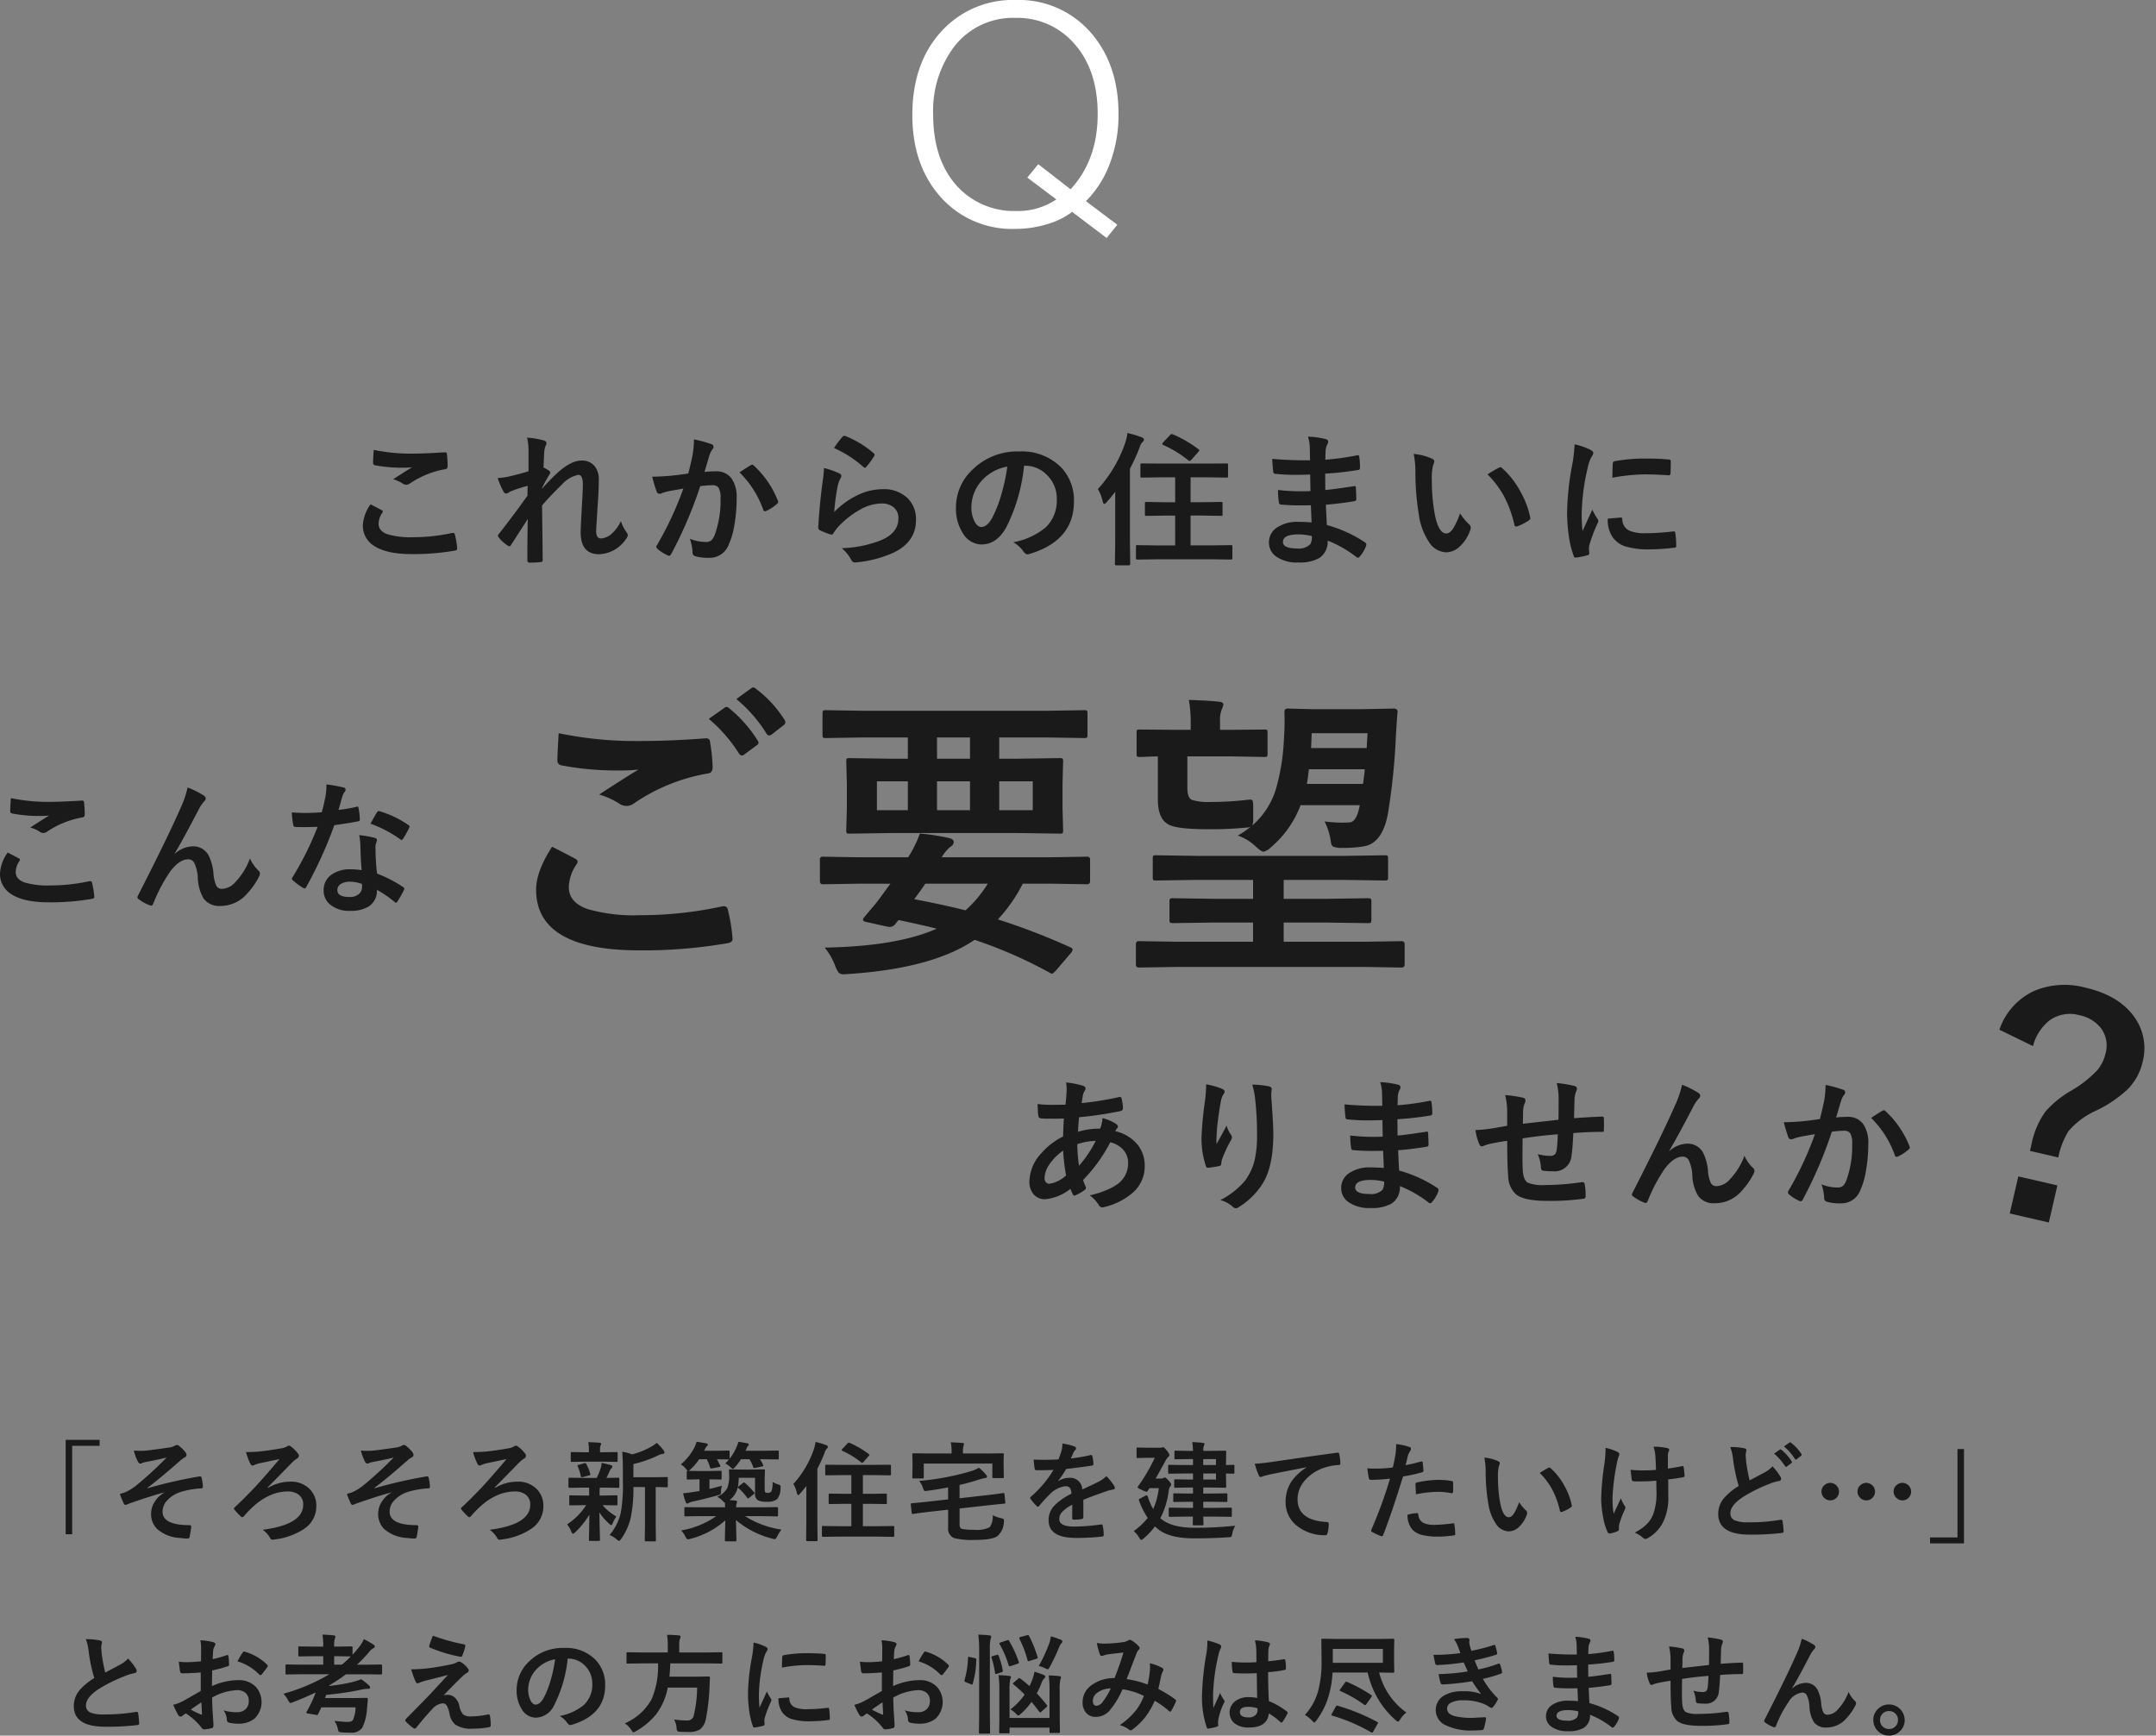 <svg xmlns="http://www.w3.org/2000/svg" width="359" height="289"><rect width="100%" height="100%" fill="#808080" stroke="none"/><g id="グループ_92797" data-name="グループ 92797" transform="translate(-38.042 -1182.72)"><path id="パス_182502" data-name="パス 182502" d="M17.065.146l-1.782 2.2L9.546-2A12.655 12.655 0 015.371.049 17.826 17.826 0 01.146.83 15.9 15.9 0 01-12.891-5.1q-4.175-5.151-4.175-13.013 0-9.131 5.371-14.5A16.034 16.034 0 01.1-37.28a15.861 15.861 0 0112.988 5.957q4.175 5.176 4.175 13.013a22.88 22.88 0 01-1.587 8.643 17.462 17.462 0 01-3.833 5.884zM9.277-5.762q4.517-4.883 4.517-12.549 0-7.642-4.272-12.109a12.5 12.5 0 00-9.4-3.88 12.342 12.342 0 00-10.4 5.029 17.762 17.762 0 00-3.32 11.06q0 7.813 4.272 12.231A12.843 12.843 0 00.293-2.148a11.325 11.325 0 006.616-1.929L2.075-7.715l1.831-2.222z" transform="translate(207.024 1220)" fill="#fff"/><path id="パス_182503" data-name="パス 182503" d="M67.72 15.715q.926.469 1.852.961.188.105.188.234a.408.408 0 01-.07.2 3.351 3.351 0 00-.633 1.828q0 1.23 1.488 1.758a13.261 13.261 0 004.207.492 30.485 30.485 0 006.5-.691 1.229 1.229 0 01.211-.023.28.28 0 01.293.246 13.585 13.585 0 01.387 2.344v.047q0 .246-.41.316a40.216 40.216 0 01-7.16.574q-4.266 0-6.34-1.418a3.933 3.933 0 01-1.793-3.434 6.644 6.644 0 011.28-3.434zm.527-9.07a30.082 30.082 0 006.738.621q1.652 0 5.086-.211h.07a.271.271 0 01.293.27 16.135 16.135 0 01.117 2.039q0 .469-.41.5a15.094 15.094 0 00-5.871 2.379 1.029 1.029 0 01-.609.211 1.049 1.049 0 01-.5-.141 5.69 5.69 0 00-1.676-.773q1.957-1.277 3.141-1.992a17.865 17.865 0 01-1.969.07 23.89 23.89 0 01-4.2-.41.389.389 0 01-.316-.434q0-.374.106-2.129zm25.54-2.039a14.188 14.188 0 012.73.457q.5.129.5.48a1.043 1.043 0 01-.16.457 3.512 3.512 0 00-.223 1.184q-.047.914-.117 2.391a8.748 8.748 0 01.914.527.426.426 0 01.211.34.51.51 0 01-.117.27 24.938 24.938 0 00-1.242 2.273v.115q1.008-1.137 2.227-2.32 2.473-2.355 4.336-2.355a2.678 2.678 0 012.215.961 3.5 3.5 0 01.668 2.238q0 1.84-.2 4.359-.047.914-.164 2.7-.07.949-.07 1.336a1.876 1.876 0 00.246 1.172.86.86 0 00.645.2 3 3 0 001.781-.867 6.571 6.571 0 001.441-2.016 6.88 6.88 0 00.891 1.8.977.977 0 01.258.551.8.8 0 01-.164.41 5.637 5.637 0 01-4.617 2.754q-3.07 0-3.07-3.668 0-.738.188-4.031.176-2.941.176-3.937 0-1.582-.75-1.582a4.954 4.954 0 00-2.684 1.559q-1.957 1.91-3.352 3.527 0 .855.059 5.016.035 2.637.035 4.078a.3.3 0 01-.34.34 13.577 13.577 0 01-1.863.094q-.34 0-.34-.41 0-4.7.07-6.867-1.172 1.84-2.789 4.324-.129.234-.258.234a.689.689 0 01-.293-.117 5.815 5.815 0 01-1.488-1.348.39.39 0 01-.141-.258.6.6 0 01.211-.41q2.4-3.059 4.711-6.3 0-1.055.023-1.629a20.432 20.432 0 00-2.881.944q-.07.035-.223.129a1.018 1.018 0 01-.469.211q-.293 0-.48-.387a13.84 13.84 0 01-.937-2.2 12.2 12.2 0 001.746-.223q1.91-.445 3.387-.9V6.938a9.533 9.533 0 00-.237-2.333zm26.829 5.977q.363-1.3.715-3.023a15.888 15.888 0 00.246-2.66 21.519 21.519 0 012.871.785.474.474 0 01.387.48.5.5 0 01-.164.363 3.157 3.157 0 00-.48.914q-.176.539-.457 1.523-.27.9-.41 1.359a15.761 15.761 0 011.875-.105 3.038 3.038 0 012.7 1.289 5.45 5.45 0 01.785 3.152 26.187 26.187 0 01-.387 4.535 12.71 12.71 0 01-.914 3.176 3.381 3.381 0 01-3.234 2.25 8.108 8.108 0 01-2.379-.27.623.623 0 01-.434-.668 7.767 7.767 0 00-.445-2.227 7.465 7.465 0 002.637.527 1.409 1.409 0 00.973-.3 2.762 2.762 0 00.563-.973 16.845 16.845 0 00.938-5.941 3.445 3.445 0 00-.328-1.828 1.216 1.216 0 00-1.043-.41 15.65 15.65 0 00-2.016.164 70.514 70.514 0 01-4.828 11.285q-.129.293-.352.293a.584.584 0 01-.27-.082 6.829 6.829 0 01-1.664-1.055.524.524 0 01-.187-.352.452.452 0 01.094-.27A54.747 54.747 0 00119.8 13.1q-.82.129-2.344.41a8.365 8.365 0 00-1.324.387.884.884 0 01-.293.059.5.5 0 01-.48-.375 23.114 23.114 0 01-.738-2.473q1.324 0 3.164-.164 1.295-.128 2.831-.362zm8.543-.187q1.348-.914 1.945-1.23a.328.328 0 01.164-.047.452.452 0 01.293.164 15.648 15.648 0 013.984 5.836.541.541 0 01.059.211.36.36 0 01-.152.27 7.231 7.231 0 01-1.8 1.2.515.515 0 01-.246.07.3.3 0 01-.3-.258 16.4 16.4 0 00-3.947-6.217zM144.9 6.34a13.566 13.566 0 011.418-1.875.439.439 0 01.3-.152.557.557 0 01.152.023 16.267 16.267 0 014.718 2.864.38.38 0 01.164.27.7.7 0 01-.117.281 13.276 13.276 0 01-1.23 1.688q-.152.188-.258.188a.452.452 0 01-.293-.164A19 19 0 00144.9 6.34zm-1.676 3.328a14.278 14.278 0 012.5.867q.387.176.387.457a.73.73 0 01-.117.363 4.541 4.541 0 00-.48 1.266 36.966 36.966 0 00-.586 4.371 13.673 13.673 0 014.02-2.871 9.539 9.539 0 014.008-.926 5.629 5.629 0 014.289 1.594 4.907 4.907 0 011.3 3.539q0 3.563-3.621 5.379a19.259 19.259 0 01-6.152 1.652 2.876 2.876 0 01-.375.035.656.656 0 01-.586-.34 6.544 6.544 0 00-1.629-2.039 19.277 19.277 0 006.6-1.348q2.836-1.219 2.836-3.621a2.292 2.292 0 00-.762-1.816 3.147 3.147 0 00-2.121-.656 7.487 7.487 0 00-3.633 1.1 14.878 14.878 0 00-3.281 2.543 7.275 7.275 0 00-1.031 1.324.359.359 0 01-.293.211 1.131 1.131 0 01-.258-.047 13.856 13.856 0 01-1.629-.645.477.477 0 01-.34-.48q.188-3.621.738-7.746a20.186 20.186 0 00.218-2.166zm33.309-.375a29.035 29.035 0 01-3 10.336q-1.582 2.766-4.09 2.766a3.656 3.656 0 01-3.07-1.828 7.575 7.575 0 01-1.173-4.337 8.606 8.606 0 012.707-6.246 10.573 10.573 0 017.8-3.07 9.2 9.2 0 017.031 2.672 7.936 7.936 0 012.109 5.648q0 6.516-7.395 8.742a1.363 1.363 0 01-.352.059q-.352 0-.68-.492a5.017 5.017 0 00-1.676-1.512 11.8 11.8 0 005.391-2.473 6.152 6.152 0 001.852-4.7 5.474 5.474 0 00-1.667-4.058 5.047 5.047 0 00-3.691-1.512zm-2.789.141a7.377 7.377 0 00-4.1 2.18 6.615 6.615 0 00-1.875 4.441 5.18 5.18 0 00.6 2.66q.469.773 1.031.773.984 0 1.8-1.465a20.582 20.582 0 001.605-4.125 30.168 30.168 0 00.941-4.464zm25.026 15.433l-3.34.047q-.187 0-.223-.059a.437.437 0 01-.035-.223V22.77a.2.2 0 01.258-.258l3.34.047h2.93V17.59h-1.605l-3.152.047a.4.4 0 01-.246-.047.4.4 0 01-.035-.211v-1.8q0-.187.047-.223a.473.473 0 01.234-.035l3.152.047h1.605v-4.153h-2.262l-3.258.047a.371.371 0 01-.234-.047.437.437 0 01-.035-.223V9.164q0-.2.047-.234a.633.633 0 01.223-.023l3.258.023h7.512l3.27-.023a.467.467 0 01.246.035.437.437 0 01.035.223v1.828q0 .2-.047.234a.473.473 0 01-.234.035l-3.27-.047h-2.684v4.148h1.9l3.164-.047q.188 0 .223.047a.4.4 0 01.035.211v1.8a.2.2 0 01-.258.258l-3.164-.047h-1.9v4.969h3.375l3.316-.047a.371.371 0 01.234.047.4.4 0 01.035.211v1.863q0 .2-.059.246a.366.366 0 01-.211.035l-3.316-.047zm-9.937-11.7a21.874 21.874 0 004.535-7.652 7.818 7.818 0 00.387-1.676 18.173 18.173 0 012.379.715q.363.164.363.363a.54.54 0 01-.246.434 2.289 2.289 0 00-.5.961 33.07 33.07 0 01-1.582 3.48v12.169l.047 3.645q0 .27-.246.27h-2.07q-.234 0-.234-.27l.047-3.645v-8.332q-.574.762-1.395 1.7-.281.316-.434.316-.129 0-.258-.41a6.766 6.766 0 00-.793-2.063zm12.527-9.089a20.331 20.331 0 014.172 2.422q.2.152.2.211a.721.721 0 01-.176.27l-1.126 1.281q-.2.234-.328.234a.347.347 0 01-.2-.094 18.409 18.409 0 00-4.184-2.566q-.164-.105-.164-.2t.164-.258l1.137-1.207a.387.387 0 01.27-.152.717.717 0 01.235.059zm23.055 14.648q-.094-2.25-.117-2.859-1.008.023-1.816.023-1.687 0-3.129-.129-.352 0-.387-.4a12.1 12.1 0 01-.141-2.039 32.2 32.2 0 003.867.223q.75 0 1.535-.035l-.047-2.754q-1.43.047-2.414.047a29.976 29.976 0 01-3.328-.164.356.356 0 01-.41-.34q-.105-.879-.164-2.156a61.58 61.58 0 006.293.234q0-.691-.047-2.332a7.581 7.581 0 00-.293-1.605 14.174 14.174 0 013.023.434.439.439 0 01.34.457.492.492 0 01-.07.258 2.96 2.96 0 00-.363 1.16q-.012.27-.023.727-.012.527-.023.809a43.344 43.344 0 005.25-.727.839.839 0 01.176-.023q.211 0 .234.316a12.684 12.684 0 01.117 1.746q0 .352-.258.387a51.327 51.327 0 01-5.543.621l.023 2.719q1.09-.07 4.7-.621a.82.82 0 01.2-.035q.164 0 .188.223.07 1.371.07 1.969 0 .3-.363.34-2.52.41-4.7.574.105 2.426.164 3.387a21.9 21.9 0 016.363 2.895.5.5 0 01.211.34.993.993 0 01-.047.234 5.383 5.383 0 01-1.055 1.781.353.353 0 01-.574.07 19.287 19.287 0 00-4.77-2.73 3.228 3.228 0 01-1.383 2.906 6.6 6.6 0 01-3.492.738 5.95 5.95 0 01-3.785-1.055 2.809 2.809 0 01-1.113-2.3 2.922 2.922 0 011.488-2.555 5.959 5.959 0 013.316-.855q1.173.003 2.298.097zm.047 2.274a9.652 9.652 0 00-2.227-.281q-2.59 0-2.59 1.266 0 1.078 2.379 1.078a2.668 2.668 0 002.18-.715 2.488 2.488 0 00.258-1.348zm16.95-13.676a9.4 9.4 0 013.047.785q.387.176.387.434a1.942 1.942 0 01-.2.668 8.838 8.838 0 00-.211 2.355 31.924 31.924 0 00.434 5.473q.621 3.527 1.969 3.527.609 0 1.16-.844a13.326 13.326 0 001.137-2.5 10.054 10.054 0 001.535 1.852.677.677 0 01.246.516 1.2 1.2 0 01-.07.375 6.777 6.777 0 01-1.9 2.906 3.327 3.327 0 01-2.18.832 3.565 3.565 0 01-2.871-1.828 10.664 10.664 0 01-1.617-4.43 42.132 42.132 0 01-.574-6.984 14.707 14.707 0 00-.291-3.137zm12.293 3.4q1.184-.75 1.887-1.1a.825.825 0 01.27-.094.39.39 0 01.258.141 14.2 14.2 0 013.105 3.984 14.6 14.6 0 011.594 4.23.525.525 0 01.023.141q0 .211-.281.387a8.916 8.916 0 01-1.875.961.742.742 0 01-.211.035q-.234 0-.293-.3a19.194 19.194 0 00-1.77-4.828 16.165 16.165 0 00-2.707-3.558zm14.5-5a11.189 11.189 0 012.578.879q.551.293.551.574a1.925 1.925 0 01-.363.727 7.273 7.273 0 00-.574 1.7 35.927 35.927 0 00-1.008 7.758 25.5 25.5 0 00.141 2.8q1.629-3.562 1.629-3.574a9.18 9.18 0 00.841 1.506 1.072 1.072 0 01.164.363.762.762 0 01-.117.387 26 26 0 00-1.371 3.621 2.783 2.783 0 00-.07.75l.047.668q0 .246-.316.316a12.72 12.72 0 01-1.957.387h-.047q-.2 0-.27-.27a15.723 15.723 0 01-.844-3.551 26.43 26.43 0 01-.258-3.6 45.531 45.531 0 01.82-7.875 23.927 23.927 0 00.425-3.571zm5.531 12.375l2.18-.187h.047q.188 0 .188.363a2.079 2.079 0 001.16 1.816 6.658 6.658 0 002.754.434 40.407 40.407 0 004.582-.3 1 1 0 01.105-.012q.188 0 .234.316a14.909 14.909 0 01.141 2.063q0 .234-.059.281a.929.929 0 01-.352.07 33.272 33.272 0 01-3.914.27 13.192 13.192 0 01-4.254-.527 4.178 4.178 0 01-1.98-1.465 4.992 4.992 0 01-.831-3.127zm.762-6.809q.035-2.062.07-2.355a.408.408 0 01.34-.41 28.528 28.528 0 015.215-.434q2.039 0 3.551.141a1.093 1.093 0 01.48.094q.07.047.07.223 0 1.371-.047 2.039-.035.293-.258.293h-.059q-2.156-.152-3.914-.152a30.776 30.776 0 00-5.446.556z" transform="translate(32.022 1250.983)" fill="#1a1a1a"/><path id="パス_182504" data-name="パス 182504" d="M16.978 2.54h5.652v.993h-4.571v14.722h-1.081zm11.343 1.784q.6.044 1.152.044.325 0 .633-.018.914-.07 4.105-.536a2.88 2.88 0 00.958-.308.6.6 0 01.343-.123.95.95 0 01.488.273 5.325 5.325 0 01.879.9.827.827 0 01.22.5q0 .255-.325.422a4.006 4.006 0 00-.738.536q-3.236 2.854-5.464 4.533l.035.053a76.314 76.314 0 018.676-1.978.529.529 0 01.079-.009q.211 0 .264.29a7.624 7.624 0 01.2 1.468v.035q0 .185-.29.211a14.136 14.136 0 00-3.349.58 5.211 5.211 0 00-2.417 1.547 2.714 2.714 0 00-.659 1.749q0 2.25 4.5 2.25a.241.241 0 01.273.272v.053q-.018.211-.237 1.512-.053.4-.4.4a11.691 11.691 0 01-1.187-.105 6.176 6.176 0 01-3.85-1.494A3.469 3.469 0 0131.2 14.8a3.678 3.678 0 01.624-1.986A4.327 4.327 0 0133.4 11.32v-.035q-2.2.58-5.925 1.89a3.365 3.365 0 01-.519.2q-.229 0-.36-.36A12.856 12.856 0 0126 11.54q.4-.105.932-.29a8.647 8.647 0 001.732-1.063A61.962 61.962 0 0033.8 5.476q-1.028.281-3.209.694-.589.123-.686.149-.053.018-.167.07a.931.931 0 01-.338.111q-.22 0-.431-.4a9.562 9.562 0 01-.648-1.776zM47 4.57a23.161 23.161 0 002.382-.105q2-.237 3.472-.51a2.567 2.567 0 00.976-.325.456.456 0 01.642.018 5.181 5.181 0 011.217 1.212.5.5 0 01.123.325.585.585 0 01-.378.5 5.78 5.78 0 00-.7.571q-.457.483-4.123 4.2l.07.07a7.236 7.236 0 013.69-1.026 4.308 4.308 0 013.288 1.283 3.9 3.9 0 011.055 2.8 4.475 4.475 0 01-2.075 3.806 11.326 11.326 0 01-4.914 1.74 1.7 1.7 0 01-.308.044.46.46 0 01-.4-.3 4.174 4.174 0 00-1.239-1.362q6.751-.87 6.751-4.166a1.991 1.991 0 00-.826-1.731 3 3 0 00-1.767-.483 7.4 7.4 0 00-3.112.729 9.821 9.821 0 00-2.382 1.573 16.033 16.033 0 00-1.758 1.784q-.167.2-.29.2a.348.348 0 01-.237-.123 8.238 8.238 0 01-1.046-1.1.493.493 0 01-.123-.22.3.3 0 01.141-.211q1.38-1.266 3.3-3.278 1.771-1.916 4.157-4.746l-3.437.721a7.354 7.354 0 00-.7.237.946.946 0 01-.378.123q-.2 0-.36-.343A10.7 10.7 0 0147 4.57zm19.123-.246q.6.044 1.152.044.325 0 .633-.018.914-.07 4.105-.536a2.88 2.88 0 00.958-.308.6.6 0 01.343-.123.95.95 0 01.483.272 5.324 5.324 0 01.879.9.827.827 0 01.22.5q0 .255-.325.422a4.006 4.006 0 00-.738.536q-3.233 2.855-5.455 4.534l.035.053a76.314 76.314 0 018.676-1.978.529.529 0 01.079-.009q.211 0 .264.29a7.624 7.624 0 01.2 1.468v.035q0 .185-.29.211a14.137 14.137 0 00-3.349.58 5.211 5.211 0 00-2.417 1.547 2.714 2.714 0 00-.659 1.749q0 2.25 4.5 2.25a.241.241 0 01.273.272v.053q-.018.211-.237 1.512-.053.4-.4.4a11.691 11.691 0 01-1.187-.105 6.176 6.176 0 01-3.85-1.494 3.469 3.469 0 01-1.005-2.581 3.678 3.678 0 01.624-1.986 4.327 4.327 0 011.573-1.494v-.035q-2.2.58-5.925 1.89a3.365 3.365 0 01-.519.2q-.229 0-.36-.36a12.857 12.857 0 01-.6-1.477q.4-.105.932-.29a8.647 8.647 0 001.732-1.063A61.963 61.963 0 0071.6 5.476q-1.028.281-3.209.694-.589.123-.686.149-.053.018-.167.07a.931.931 0 01-.334.105q-.22 0-.431-.4a9.562 9.562 0 01-.646-1.77zm18.683.246a23.161 23.161 0 002.382-.105q2-.237 3.472-.51a2.567 2.567 0 00.976-.325.456.456 0 01.642.018A5.181 5.181 0 0193.5 4.86a.5.5 0 01.123.325.585.585 0 01-.378.5 5.78 5.78 0 00-.7.571q-.457.483-4.123 4.2l.07.07A7.236 7.236 0 0192.177 9.5a4.308 4.308 0 013.288 1.283 3.9 3.9 0 011.055 2.8 4.474 4.474 0 01-2.075 3.806 11.326 11.326 0 01-4.914 1.74 1.7 1.7 0 01-.308.044.46.46 0 01-.4-.3 4.174 4.174 0 00-1.239-1.362q6.751-.87 6.751-4.166a1.991 1.991 0 00-.826-1.731 3 3 0 00-1.767-.483 7.4 7.4 0 00-3.112.729 9.821 9.821 0 00-2.382 1.573 16.033 16.033 0 00-1.758 1.784q-.167.2-.29.2a.348.348 0 01-.237-.123 8.238 8.238 0 01-1.046-1.1.493.493 0 01-.123-.22.3.3 0 01.141-.211q1.38-1.266 3.3-3.278Q88 8.569 90.392 5.739l-3.437.721a7.354 7.354 0 00-.7.237.946.946 0 01-.378.123q-.2 0-.36-.343a10.7 10.7 0 01-.706-1.907zm22.736 13.816a8.746 8.746 0 001.855-3.647 25.315 25.315 0 00.36-5.186V7.594q0-1.8-.105-3.076a8.957 8.957 0 011.653.431 12.415 12.415 0 003.124-1.249 5 5 0 00.949-.659 7.181 7.181 0 011.178 1.274.6.6 0 01.123.343q0 .185-.273.22a2.217 2.217 0 00-.7.211 19.292 19.292 0 01-4.193 1.477v2.2h3.077l2.453-.035q.141 0 .167.035a.3.3 0 01.026.158v1.318q0 .141-.035.167a.3.3 0 01-.158.026l-.237-.009q-.7-.018-1.582-.026v6.337l.035 2.487a.3.3 0 01-.035.185.23.23 0 01-.141.026h-1.486q-.141 0-.167-.035a.354.354 0 01-.026-.176l.035-2.487V10.4h-1.925a23.909 23.909 0 01-.466 5.2 10.468 10.468 0 01-1.556 3.419q-.255.343-.378.343a1.041 1.041 0 01-.4-.255 3.981 3.981 0 00-1.168-.72zm-4.457-7.893l-2.215.035q-.176 0-.176-.193v-1.3q0-.193.176-.193l2.215.035h2.321a11.8 11.8 0 00.686-1.714 3.11 3.11 0 00.123-.791q.369.07.861.193.624.167.7.185.22.07.22.255a.359.359 0 01-.141.272 1.072 1.072 0 00-.273.413q-.334.756-.563 1.187l1.951-.035q.141 0 .167.035a.3.3 0 01.026.158v1.3q0 .141-.035.167a.3.3 0 01-.158.026l-2.215-.035h-.826a5.633 5.633 0 00-.044.993v.325h.615l2.162-.035q.141 0 .167.035a.3.3 0 01.026.158v1.274q0 .149-.035.176a.3.3 0 01-.158.026l-2.162-.035h-.123a8.478 8.478 0 002.3 1.89 5.934 5.934 0 00-.633 1.151q-.114.29-.211.29-.132 0-.378-.255a9.031 9.031 0 01-1.609-1.872q.018 1.5.062 3.129.035 1.23.035 1.424 0 .141-.044.176a.355.355 0 01-.176.026h-1.424q-.141 0-.167-.044a.275.275 0 01-.026-.158q0-.149.035-1.6.026-1.31.035-2.558a15.129 15.129 0 01-2.338 2.909q-.281.255-.378.255-.149 0-.29-.36a4.979 4.979 0 00-.7-1.2 11.036 11.036 0 003.182-3.2h-.448l-2.18.035q-.141 0-.167-.035a.328.328 0 01-.026-.167v-1.275q0-.141.035-.167a.3.3 0 01.158-.026l2.18.035h.941v-.325q0-.721-.018-.993zm3.472-4.324H103.4l-2.127.035q-.141 0-.167-.035a.3.3 0 01-.026-.158V4.764q0-.141.035-.167a.3.3 0 01.158-.026l2.127.035h.7v-.484a5.084 5.084 0 00-.114-1.2q1.2.035 1.872.1.29.026.29.158a.88.88 0 01-.105.308 1.555 1.555 0 00-.088.65v.466h.607l2.11-.035q.158 0 .185.035a.3.3 0 01.026.158v1.25q0 .141-.035.167a.355.355 0 01-.176.026zm-4.3.835a.418.418 0 01-.062-.167q0-.1.22-.141l.923-.272a.615.615 0 01.149-.026q.1 0 .167.149a7.43 7.43 0 01.668 1.626.422.422 0 01.026.123q0 .105-.2.167l-1.028.264a.614.614 0 01-.185.044q-.123 0-.176-.185A9.259 9.259 0 00102.263 7zm27.852 2.733a12.214 12.214 0 011.494 1.529.32.32 0 01.079.158q0 .07-.176.2l-.721.563a.393.393 0 01-.193.105q-.044 0-.149-.123a8.792 8.792 0 00-1.433-1.591.231.231 0 01-.132-.141 3.515 3.515 0 01-1.363 2.127q.3.018 1 .088.255.026.255.22a1.188 1.188 0 01-.088.316 2.185 2.185 0 00-.07.58h4.488l2.3-.035q.193 0 .193.176v1.169a.286.286 0 01-.031.171.264.264 0 01-.163.031l-2.3-.035H130.1a15.444 15.444 0 006.065 2.232 6.653 6.653 0 00-.721 1.151q-.237.448-.4.448a2.3 2.3 0 01-.4-.088 15.04 15.04 0 01-6.057-3.094l.079 3.349q0 .141-.035.167a.328.328 0 01-.167.026h-1.547q-.176 0-.176-.193l.026-1.187q.035-1.055.044-2.109a13.987 13.987 0 01-5.819 3.076 2.255 2.255 0 01-.413.079q-.176 0-.413-.457a4.2 4.2 0 00-.7-1.028 14.229 14.229 0 005.837-2.373h-2.813l-2.3.035q-.141 0-.167-.035a.328.328 0 01-.026-.167v-1.164q0-.176.193-.176l2.3.035h4.29a6.257 6.257 0 00-.035-.756 1.52 1.52 0 01-.36-.308 3.117 3.117 0 00-.923-.686 3.506 3.506 0 001.67-1.433 5.443 5.443 0 00.325-2.18l-.035-.756q0-.149.035-.176a.328.328 0 01.167-.026l1.767.035h2.031l1.8-.035q.141 0 .167.035a.328.328 0 01.026.167L133.367 9v1.608q0 .571.088.65a.787.787 0 00.475.105.687.687 0 00.571-.255 4.136 4.136 0 00.185-1.564 4.151 4.151 0 00.914.413 1.081 1.081 0 01.36.167.256.256 0 01.07.2q0 .07-.018.264a2.983 2.983 0 01-.554 1.819 2.673 2.673 0 01-1.749.431 3.073 3.073 0 01-1.459-.237 1.226 1.226 0 01-.483-1.134V8.859h-2.716a9.219 9.219 0 01-.149 1.529 1.289 1.289 0 01.149-.123l.686-.527a.393.393 0 01.193-.105.472.472 0 01.185.105zM119.4 6.627a8.991 8.991 0 002.321-2.918 5.029 5.029 0 00.308-.844 15.055 15.055 0 011.6.264q.273.035.273.22a.375.375 0 01-.167.255 1.146 1.146 0 00-.281.413 1.939 1.939 0 01-.1.185q-.07.123-.088.158h1.978l2.092-.035q.141 0 .167.044a.354.354 0 01.026.176v1.133a8.3 8.3 0 001.152-1.934 5.451 5.451 0 00.308-.879 14.259 14.259 0 011.459.246q.273.053.272.2a.373.373 0 01-.132.255 1.113 1.113 0 00-.246.448l-.167.343h2.76l2.593-.035q.141 0 .167.044a.355.355 0 01.026.176V5.6q0 .149-.035.176a.3.3 0 01-.158.026l-2.593-.035h-.343a7.956 7.956 0 01.519.932.4.4 0 01.035.132q0 .088-.211.141l-1.116.237a.971.971 0 01-.185.026q-.114 0-.176-.176a6.623 6.623 0 00-.615-1.292h-1.423a8.945 8.945 0 01-.985 1.31q-.264.29-.36.29t-.448-.325a3.287 3.287 0 00-.818-.571q.316-.316.615-.668h-.088l-1.925-.035q.149.246.536 1.028a.337.337 0 01.044.132q0 .1-.22.132l-1.116.22a1.618 1.618 0 01-.211.026q-.123 0-.167-.176a7.672 7.672 0 00-.545-1.362h-1.275a8.662 8.662 0 01-1.388 1.632 1.421 1.421 0 01-.36.29q.4.035 1.635.035h1.934L126 7.69a.278.278 0 01.176.035.3.3 0 01.026.158v1.064q0 .149-.035.176a.328.328 0 01-.167.026l-1.723-.035h-.1v1.6q.941-.211 2.075-.536a4.756 4.756 0 00-.149.879 1.014 1.014 0 01-.1.554 1.445 1.445 0 01-.475.167q-1.828.527-4.158 1.037a1.982 1.982 0 00-.6.22.556.556 0 01-.308.105q-.167 0-.246-.237a10.069 10.069 0 01-.431-1.468q.958-.088 1.688-.22l1.046-.158V9.114h-.185l-1.723.035a.321.321 0 01-.193-.035.328.328 0 01-.026-.167V7.884q0-.193.185-.193a1.156 1.156 0 01-.325-.325 2.9 2.9 0 00-.852-.739zm26.2 12.023l-2.505.035q-.141 0-.167-.044a.328.328 0 01-.026-.167v-1.4a.147.147 0 01.193-.193l2.505.035h2.2v-3.724h-1.2l-2.365.035a.3.3 0 01-.185-.035.3.3 0 01-.026-.158v-1.353q0-.141.035-.167a.355.355 0 01.176-.026l2.365.035h1.2V8.411h-1.7l-2.444.035a.278.278 0 01-.176-.035.328.328 0 01-.026-.167V6.873q0-.149.035-.176a.475.475 0 01.167-.018l2.444.021h5.635l2.453-.018a.351.351 0 01.185.026.328.328 0 01.026.167v1.369q0 .149-.035.176a.355.355 0 01-.176.026l-2.453-.035h-2.013v3.111h1.424l2.373-.035q.141 0 .167.035a.3.3 0 01.026.158v1.354a.147.147 0 01-.193.193l-2.373-.035h-1.424v3.727h2.532l2.488-.035a.278.278 0 01.176.035.3.3 0 01.026.158v1.4q0 .149-.044.185a.275.275 0 01-.158.026l-2.488-.035zm-7.454-8.771a16.405 16.405 0 003.4-5.739 5.863 5.863 0 00.29-1.257 13.633 13.633 0 011.784.536q.273.123.273.272a.4.4 0 01-.185.325 1.717 1.717 0 00-.378.721 24.8 24.8 0 01-1.187 2.61v9.123l.035 2.733q0 .2-.185.2h-1.547q-.176 0-.176-.2l.035-2.733v-6.248q-.431.571-1.046 1.274-.211.237-.325.237-.1 0-.193-.308a5.074 5.074 0 00-.597-1.546zm9.4-6.82a15.252 15.252 0 013.129 1.819q.149.114.149.158a.541.541 0 01-.132.2l-.844.958q-.149.176-.246.176a.26.26 0 01-.149-.07 13.809 13.809 0 00-3.138-1.925q-.123-.079-.123-.149t.123-.193l.853-.905a.29.29 0 01.2-.114.538.538 0 01.173.045zm25.531 8.332h.088q.114 0 .132.185l.141 1.345a.714.714 0 01.009.088q0 .132-.185.149-2.215.22-2.321.237l-5.116.571v2.61a1.082 1.082 0 00.123.6.556.556 0 00.378.211 10.175 10.175 0 001.934.123 4.651 4.651 0 002.584-.431 3.034 3.034 0 00.492-2 5.808 5.808 0 001.415.51 1.259 1.259 0 01.387.132.276.276 0 01.079.229q0 .053-.018.246a3.249 3.249 0 01-1.037 2.338q-.835.668-3.8.668a12.205 12.205 0 01-3.437-.308 1.666 1.666 0 01-1.011-1.758v-2.968l-3.587.4q-1.547.193-2.25.308H158q-.132 0-.149-.2L157.7 13.3v-.079q0-.114.2-.132 1.213-.1 2.268-.22l3.745-.413v-2q-1.8.352-3.507.571a2.778 2.778 0 01-.308.035.232.232 0 01-.211-.114 1.923 1.923 0 01-.149-.369 3.761 3.761 0 00-.65-1.2 43.422 43.422 0 008.606-1.617 5.5 5.5 0 001.336-.58 6.854 6.854 0 011.178 1.134.6.6 0 01.185.36q0 .193-.308.22-.352.062-.721.158a35.921 35.921 0 01-3.543.993v2.215l4.979-.562q.967-.114 1.714-.22.532-.08.558-.089zm-2.461-6.583l2.373-.035q.2 0 .2.176l-.035.958V6.7l.035 2.013q0 .141-.035.167a.3.3 0 01-.158.026H171.5a.321.321 0 01-.193-.035.275.275 0 01-.026-.158V6.478H159.86v2.267q0 .158-.035.185a.239.239 0 01-.158.035h-1.521q-.141 0-.167-.044a.354.354 0 01-.026-.176l.035-2.013v-.65l-.035-1.134q0-.176.193-.176l2.382.035h3.964v-.14a7.853 7.853 0 00-.132-1.714q.976.026 1.925.105.273 0 .273.185 0 .026-.088.343a3.76 3.76 0 00-.088 1.081v.141zm12.328-1.661a10.081 10.081 0 012.048.51.3.3 0 01.22.308.317.317 0 01-.123.264 1.337 1.337 0 00-.308.431q-.035.088-.114.264-.158.378-.308.712a29.111 29.111 0 003.279-.562.763.763 0 01.105-.009q.141 0 .185.193a6.244 6.244 0 01.185 1.292v.05q0 .193-.308.237-2.1.308-4.219.545a23.319 23.319 0 01-1.345 2l.018.035a3.255 3.255 0 011.8-.554 1.983 1.983 0 012.189 1.942q1.846-.853 2.655-1.266a5.328 5.328 0 001.363-.967 9.9 9.9 0 011.266 1.582.755.755 0 01.141.4q0 .2-.273.255a5.9 5.9 0 00-1.1.272q-2.646.932-3.868 1.433v2.9q0 .272-.343.325a8.653 8.653 0 01-1.275.088q-.237 0-.237-.29 0-1.547.018-2.188a5.533 5.533 0 00-1.749 1.257 1.735 1.735 0 00-.422 1.134q0 1.239 2.5 1.239a32.1 32.1 0 004.483-.36h.053q.176 0 .193.2a6.751 6.751 0 01.167 1.477v.062q0 .272-.2.272a35.392 35.392 0 01-4.457.237q-4.518 0-4.518-2.971a3.49 3.49 0 011-2.452 10.384 10.384 0 012.8-1.934 1.734 1.734 0 00-.272-.993.865.865 0 00-.7-.255h-.105a4.42 4.42 0 00-2.488 1.3q-.835.817-1.8 1.96-.132.158-.22.158-.07 0-.193-.123a7.74 7.74 0 01-1.028-1.187.3.3 0 01-.07-.167.261.261 0 01.123-.193 18.559 18.559 0 003.771-4.465q-1.257.053-2.883.053-.2 0-.255-.29-.062-.343-.176-1.485.861.035 1.811.035 1.143 0 2.329-.062a14.776 14.776 0 00.536-1.547 4.583 4.583 0 00.114-1.103zm20.318 12.173l-2.417.035q-.141 0-.167-.044a.328.328 0 01-.026-.167v-1.108a.3.3 0 01.035-.185.275.275 0 01.158-.026l2.417.035h1.433v-1.01h-.795l-2.3.035q-.141 0-.167-.035a.3.3 0 01-.026-.158v-1.046q0-.149.035-.176a.3.3 0 01.158-.026l2.3.035h.791v-1h-.967l-1.96.035q-.149 0-.176-.035a.328.328 0 01-.026-.167V9.3q0-.141.035-.167a.328.328 0 01.167-.026l1.96.035h.967v-1h-1.617l-2.321.035a.278.278 0 01-.176-.035.416.416 0 01-.026-.185V6.9q0-.149.044-.176a.275.275 0 01.158-.026l2.321.035h1.617v-.994h-.659l-2.233.035q-.149 0-.176-.035a.3.3 0 01-.026-.158V4.535q0-.141.035-.167a.328.328 0 01.167-.026l2.233.035h.659a11.162 11.162 0 00-.123-1.459q.923.026 1.758.123.29.035.29.185a.849.849 0 01-.105.281 2.214 2.214 0 00-.105.87h1.046L210 4.342a.321.321 0 01.193.035.328.328 0 01.026.167l-.035 1.775v.413l1.2-.035a.278.278 0 01.176.035.328.328 0 01.026.167V7.98q0 .141-.035.167a.328.328 0 01-.167.026q-.088 0-1.2-.035v.431l.035 1.74q0 .149-.044.176a.355.355 0 01-.176.026l-2.549-.035h-1.05v1h1.512l2.286-.035q.158 0 .185.035a.258.258 0 01.035.167v1.046q0 .132-.035.163a.334.334 0 01-.185.031l-2.286-.035H206.4v1.012h2.127l2.426-.035q.141 0 .176.044a.328.328 0 01.026.167v1.107a.31.31 0 01-.031.176q-.031.035-.171.035l-2.426-.035H206.4q.009.483.026.932l.009.308a.334.334 0 01-.031.185q-.031.035-.171.035h-1.363q-.158 0-.193-.044a.355.355 0 01-.026-.176l.018-1.239zm5.257-6.179v-1H206.4v1zm0-3.4H206.4v.993h2.11zm-13.7 11.988a11.369 11.369 0 002.338-2.188 13.2 13.2 0 01-1.406-2.76.882.882 0 01-.079-.264q0-.1.193-.2l.879-.466a.569.569 0 01.229-.088q.1 0 .22.3a9.87 9.87 0 00.87 2 11.723 11.723 0 00.932-3.48h-1.547l-.29.439q-.105.158-.211.158a3.065 3.065 0 01-.756-.29q-.721-.334-.721-.431a.424.424 0 01.105-.22 29.978 29.978 0 002.751-4.711h-1.196l-1.635.035a.278.278 0 01-.176-.035.328.328 0 01-.026-.167V4.034q0-.158.044-.193a.275.275 0 01.158-.026l1.635.035h1.96a1.719 1.719 0 00.4-.035l.22-.053q.176 0 .6.527a2.117 2.117 0 01.466.773.406.406 0 01-.185.3 2.235 2.235 0 00-.483.668q-1.363 2.487-1.635 2.953h.861a.76.76 0 00.413-.088.8.8 0 01.237-.088q.193 0 .65.519.431.457.431.65a.557.557 0 01-.2.36 1.47 1.47 0 00-.211.633 13.518 13.518 0 01-1.406 4.623l.088.07q1.793 1.512 5.564 1.512a59.616 59.616 0 006.839-.343 3.563 3.563 0 00-.5 1.318q-.1.466-.2.536a1.138 1.138 0 01-.483.07q-2.567.185-5.67.185-4.263 0-6.162-1.661-.316-.272-.36-.325a12.778 12.778 0 01-1.89 2q-.3.255-.4.255t-.325-.36a4.134 4.134 0 00-.94-1.121zm20.159-11.216q.958-.035 2.866-.3 7.27-1.063 10.812-1.529a.763.763 0 01.105-.009q.246 0 .272.2a8.5 8.5 0 01.2 1.591q0 .264-.343.264a9.012 9.012 0 00-2.2.4 7.3 7.3 0 00-3.587 2.426 4.661 4.661 0 00-1 2.883q0 3.48 4.791 3.779.4 0 .4.272a5.584 5.584 0 01-.2 1.547q-.07.378-.334.378a7.331 7.331 0 01-4.764-1.564 4.923 4.923 0 01-1.881-4 5.984 5.984 0 011.028-3.463 8.623 8.623 0 012.426-2.241V7.11q-3.182.6-6.048 1.187-.932.22-1.134.29a1.864 1.864 0 01-.4.141.37.37 0 01-.343-.272 13.177 13.177 0 01-.666-1.943zm25.109.237q1.116-.2 2.558-.606a.308.308 0 01.1-.018q.167 0 .185.193.105.721.132 1.292v.079q0 .2-.273.264a28.653 28.653 0 01-3.129.686q-1.784 5.818-3.3 9.738-.079.211-.22.211a.745.745 0 01-.176-.035 11.715 11.715 0 01-1.442-.668.288.288 0 01-.167-.255.332.332 0 01.018-.105A71.493 71.493 0 00237.494 9a30.947 30.947 0 01-3.147.2.329.329 0 01-.378-.29q-.1-.475-.255-1.644a9.689 9.689 0 001.336.062 23.735 23.735 0 002.91-.185q.211-.826.457-2.25a12.761 12.761 0 00.105-1.652 11.27 11.27 0 012.259.5.28.28 0 01.2.29.512.512 0 01-.088.29 5.382 5.382 0 00-.378.712q-.1.352-.246.993-.12.513-.182.724zm.325 8.262a6.873 6.873 0 011.53-.272.249.249 0 01.273.255 1.6 1.6 0 00.879 1.389 4.366 4.366 0 001.872.308 26.372 26.372 0 003.024-.255.258.258 0 01.062-.009q.141 0 .158.167a10.973 10.973 0 01.141 1.573.714.714 0 01.009.088q0 .176-.29.193a16.745 16.745 0 01-2.453.2 10.763 10.763 0 01-2.918-.308 3.36 3.36 0 01-1.477-.861 3.615 3.615 0 01-.81-2.468zm1.406-3.4q-.079-1.274-.079-1.635a.355.355 0 01.07-.264.507.507 0 01.255-.1 17.673 17.673 0 013.507-.413 12.814 12.814 0 012.11.176.571.571 0 01.255.079.254.254 0 01.053.193q.026.369.026.826 0 .272-.009.606t-.211.343a.545.545 0 01-.132-.018 11.636 11.636 0 00-2.233-.211 18.743 18.743 0 00-3.611.416zM253.2 5.493a7.05 7.05 0 012.286.589q.29.132.29.325a1.457 1.457 0 01-.149.5 6.627 6.627 0 00-.158 1.767 23.94 23.94 0 00.325 4.1q.466 2.646 1.477 2.646.457 0 .87-.633a9.995 9.995 0 00.853-1.872 7.54 7.54 0 001.152 1.389.508.508 0 01.185.387.9.9 0 01-.053.281 5.083 5.083 0 01-1.424 2.18 2.5 2.5 0 01-1.635.624 2.674 2.674 0 01-2.154-1.371 8 8 0 01-1.213-3.322 31.594 31.594 0 01-.431-5.238 11.028 11.028 0 00-.221-2.352zm9.221 2.549q.888-.562 1.415-.826a.619.619 0 01.2-.07.293.293 0 01.193.105 10.651 10.651 0 012.329 2.988 10.95 10.95 0 011.2 3.173.394.394 0 01.018.105q0 .158-.211.29a6.689 6.689 0 01-1.406.721.557.557 0 01-.158.026q-.176 0-.22-.229a14.393 14.393 0 00-1.327-3.621 12.123 12.123 0 00-2.035-2.662zm19.369-.5q-.088-2.206-.114-2.391a6.733 6.733 0 00-.3-1.477 10.442 10.442 0 012.321.246q.29.079.29.29a.756.756 0 01-.132.36 2.036 2.036 0 00-.088.756v2q1.3-.185 2.3-.4a.629.629 0 01.158-.026q.149 0 .167.185.079.483.149 1.354V8.5a.238.238 0 01-.237.264q-1.143.22-2.488.36l.018 2.777a9.237 9.237 0 01-.791 4.175 6.218 6.218 0 01-2.576 2.795.883.883 0 01-.448.158.461.461 0 01-.36-.158 5.763 5.763 0 00-1.406-.888 8.066 8.066 0 002.048-1.459 4.892 4.892 0 00.993-1.529 10.269 10.269 0 00.563-4.017l-.018-1.635q-1.442.105-2.162.105-.3.018-.651.018-.334 0-.861-.018-.387 0-.413-.281-.026-.141-.2-1.644a20.346 20.346 0 002.233.1q1.141-.003 2.003-.082zm-8.395-3.674a9.148 9.148 0 011.89.633q.4.2.4.4a.759.759 0 01-.105.36 8.97 8.97 0 00-.343 1.336 36.926 36.926 0 00-.686 5.4 15.024 15.024 0 00.185 2.848q1.125-2.391 1.2-2.575a6.925 6.925 0 00.589 1.2.534.534 0 01.167.343 1.677 1.677 0 01-.22.589 16.8 16.8 0 00-.809 2.2 2.031 2.031 0 00-.053.475v.423q0 .158-.237.246a4.885 4.885 0 01-1.239.378.763.763 0 01-.105.009q-.185 0-.308-.246a10.245 10.245 0 01-.782-2.725 16 16 0 01-.281-2.848 44.475 44.475 0 01.536-5.766 20.481 20.481 0 00.199-2.681zm20.758-.132a10.618 10.618 0 012.365.211q.325.079.325.29l-.132.756q0 .167.088 1.2a27.315 27.315 0 00.58 3.094q.536-.29 1.319-.7.9-.483 1.239-.659a4.7 4.7 0 001.239-.976 8.835 8.835 0 011.319 1.7.674.674 0 01.123.378q0 .308-.36.36a8.157 8.157 0 00-1.732.536 24.953 24.953 0 00-4.228 2.109q-2.127 1.389-2.127 2.716a1.212 1.212 0 00.747 1.2 5.8 5.8 0 002.242.316 29.943 29.943 0 005.371-.422.961.961 0 01.114-.009q.167 0 .211.229a15.62 15.62 0 01.176 1.67q.026.281-.325.308a42.316 42.316 0 01-5.362.272q-5.2 0-5.2-3.454a4.054 4.054 0 011.046-2.716 10.4 10.4 0 012.373-1.925 26.151 26.151 0 01-.932-4.395 8.424 8.424 0 00-.482-2.09zm7.3 1.09l.949-.659a.2.2 0 01.114-.044.282.282 0 01.158.079 7.591 7.591 0 011.705 1.925.224.224 0 01.053.132.213.213 0 01-.105.158l-.756.554a.241.241 0 01-.141.062q-.079 0-.158-.114a9.38 9.38 0 00-1.825-2.094zm1.647-1.187l.905-.65a.2.2 0 01.114-.044.248.248 0 01.149.079 7.148 7.148 0 011.714 1.854.306.306 0 01.053.149.222.222 0 01-.105.176l-.721.563a.263.263 0 01-.141.053.2.2 0 01-.168-.119 8.516 8.516 0 00-1.8-2.061zM316.816 9.7a1.467 1.467 0 011.442 1.441 1.44 1.44 0 01-.483 1.1 1.376 1.376 0 01-.958.378 1.48 1.48 0 01-1.477-1.477 1.375 1.375 0 01.492-1.063 1.429 1.429 0 01.984-.379zm-6 0a1.467 1.467 0 011.442 1.441 1.44 1.44 0 01-.483 1.1 1.376 1.376 0 01-.958.378 1.48 1.48 0 01-1.477-1.477 1.375 1.375 0 01.492-1.063 1.43 1.43 0 01.989-.379zm12.008 0a1.467 1.467 0 011.442 1.441 1.44 1.44 0 01-.483 1.1 1.376 1.376 0 01-.958.378 1.5 1.5 0 01-1.477-1.477 1.375 1.375 0 01.492-1.063 1.429 1.429 0 01.988-.379zm10.244 10.081h-5.652v-.993h4.571V4.069h1.081zM20.338 35.727a10.207 10.207 0 012.365.22q.325.079.325.281l-.132.756q0 .176.088 1.213a27.318 27.318 0 00.58 3.094q.536-.29 1.319-.7l1.239-.668a4.583 4.583 0 001.239-.967 8.981 8.981 0 011.319 1.684.7.7 0 01.123.378q0 .308-.36.36a8.635 8.635 0 00-1.732.545 25.928 25.928 0 00-4.228 2.1q-2.127 1.4-2.127 2.725a1.229 1.229 0 00.747 1.2 5.432 5.432 0 002.119.308 30.762 30.762 0 005.494-.422.962.962 0 01.114-.009q.167 0 .211.229a15.653 15.653 0 01.176 1.679q.026.272-.325.3a42.316 42.316 0 01-5.362.272q-5.2 0-5.2-3.454a4.086 4.086 0 011.046-2.725 10.4 10.4 0 012.368-1.926 25.919 25.919 0 01-.932-4.386 8.585 8.585 0 00-.474-2.087zm19.176 3.691l.018-2.057a6.838 6.838 0 00-.123-1.45 10.171 10.171 0 012.136.316q.36.1.36.343a.649.649 0 01-.105.29 2.288 2.288 0 00-.255.7q-.053.519-.088 1.494a18.67 18.67 0 002.312-.659.358.358 0 01.123-.026q.158 0 .185.185a9.063 9.063 0 01.105 1.4.287.287 0 01-.237.29 24.212 24.212 0 01-2.576.686l-.035 2.61a10.846 10.846 0 014.43-.993 3.884 3.884 0 012.883 1.125 3.823 3.823 0 01-.229 5.282 4.162 4.162 0 01-2.725.844 6.486 6.486 0 01-1.477-.158.5.5 0 01-.4-.545 3.018 3.018 0 00-.545-1.521 7.245 7.245 0 002.25.316 1.969 1.969 0 001.415-.51 1.767 1.767 0 00.527-1.345 1.7 1.7 0 00-.589-1.406 2.144 2.144 0 00-1.389-.413 9.307 9.307 0 00-4.123 1.23q.026 1.151.07 2.162.149 2.1.149 2.338a1.648 1.648 0 01-.026.387.307.307 0 01-.246.2 6.218 6.218 0 01-1.327.22q-.176.018-.44-.36a10.218 10.218 0 00-2.558-2.3 3.15 3.15 0 00-.571.4.437.437 0 01-.308.123.488.488 0 01-.4-.29 16.72 16.72 0 01-.826-1.67 6.426 6.426 0 001.653-.633q.818-.448 2.936-1.67v-3.081q-1.8.141-3.024.141a.386.386 0 01-.431-.378q-.07-.431-.2-1.564a9.689 9.689 0 001.406.088q.781 0 2.294-.141zm.053 6.82q-1.143.773-1.758 1.222a17.731 17.731 0 001.688.809.377.377 0 00.1.018q.088 0 .088-.105a.166.166 0 00-.009-.053q-.018-.272-.053-.967t-.057-.924zm6.021-6.82a11.093 11.093 0 01.826-1.406q.141-.229.237-.229a.378.378 0 01.07.009 8.654 8.654 0 013.815 2.2.319.319 0 01.105.185.617.617 0 01-.07.176q-.149.229-.51.686-.4.51-.466.6-.044.062-.193.062-.132 0-.167-.062a8.443 8.443 0 00-3.648-2.221zm10.42 2.153l-2.233.035q-.141 0-.167-.035a.3.3 0 01-.026-.158v-1.274q0-.149.035-.176a.3.3 0 01.158-.026l2.233.035h3.859v-1.407h-1.662l-2.3.035q-.141 0-.167-.035a.3.3 0 01-.026-.158v-1.283q0-.141.035-.167a.3.3 0 01.158-.026l2.3.035h1.661v-.123a10.226 10.226 0 00-.132-1.872q1 .026 1.872.123.29.026.29.176a1.386 1.386 0 01-.105.378 4.28 4.28 0 00-.105 1.23v.088h.571l2.286-.035a.278.278 0 01.176.035.3.3 0 01.026.158v1.2q.6-.668 1.081-1.266a6.444 6.444 0 00.809-1.327 11.652 11.652 0 011.582.9.433.433 0 01.237.343q0 .132-.2.237a2.215 2.215 0 00-.756.659 24.2 24.2 0 01-2.013 2.109h1.741l2.25-.035q.185 0 .185.2v1.274q0 .193-.185.193l-2.25-.035h-3.579a26.253 26.253 0 01-2.778 1.837.27.27 0 01-.035.105 31.864 31.864 0 003.551-.571 13.929 13.929 0 001.8-.545 9.284 9.284 0 011.292 1.028.485.485 0 01.193.343q0 .22-.308.22a4.689 4.689 0 00-1 .105A48.572 48.572 0 0160.35 45q-.053.176-.2.536h4.791l2.11-.035q.237 0 .237.185v.053q-.1 1.274-.132 1.538a8.609 8.609 0 01-.791 3.208 2.221 2.221 0 01-2 .809q-.844 0-1.389-.053-.44-.018-.527-.114a1.585 1.585 0 01-.158-.483 3.978 3.978 0 00-.554-1.31q1.573.176 2.1.176.818 0 .976-.343a5.131 5.131 0 00.431-2.083h-5.703q-.413.905-.527 1.116-.07.158-.176.158a.756.756 0 01-.141-.018l-1.442-.246q-.211-.053-.211-.141a.3.3 0 01.053-.132 21.16 21.16 0 001.521-3.226q-1.846.888-3.8 1.626a1.409 1.409 0 01-.413.141q-.123 0-.378-.448a5.078 5.078 0 00-.791-1.1 31.323 31.323 0 007.648-3.243zm8.447-2.971l-2.2-.035h-.571v1.406h1.292a18.25 18.25 0 001.479-1.371zm13.673-3.454a33.076 33.076 0 005.172 1.442.24.24 0 01.22.255.657.657 0 01-.018.141 9.225 9.225 0 01-.483 1.485.264.264 0 01-.246.2.2.2 0 01-.062-.009 24.545 24.545 0 01-5.031-1.51.229.229 0 01-.176-.229.308.308 0 01.018-.1 14.838 14.838 0 01.606-1.675zm-3.613 5.6a24.98 24.98 0 003.762-.3q1.767-.281 3.129-.58a2.967 2.967 0 00.721-.29.866.866 0 01.4-.123.682.682 0 01.308.123 4.1 4.1 0 011.064.958.579.579 0 01.193.413q0 .255-.325.413a3.722 3.722 0 00-.571.413q-1.609 1.521-3.279 3.313a2.24 2.24 0 01.65-.088 1.749 1.749 0 011.248.492 2.568 2.568 0 01.712 1.327 2.819 2.819 0 00.686 1.485 2.181 2.181 0 001.292.281 12.771 12.771 0 002.8-.325.289.289 0 01.07-.009q.2 0 .255.272a8.908 8.908 0 01.123 1.591q0 .237-.325.281a14.525 14.525 0 01-2.646.237 4.871 4.871 0 01-2.91-.659 3.009 3.009 0 01-.976-1.828 4.856 4.856 0 00-.475-1.38.753.753 0 00-.659-.352 2.58 2.58 0 00-1.7.905q-1 1.028-2.734 3.173a.308.308 0 01-.255.123.328.328 0 01-.193-.07 9.425 9.425 0 01-1.266-1.1.26.26 0 01-.088-.185.405.405 0 01.141-.281l3.4-3.463q.413-.422 1.442-1.529 1.406-1.529 2.127-2.3-.818.22-2.057.527-1.319.334-1.688.431a6.752 6.752 0 00-.976.325.862.862 0 01-.378.105q-.176 0-.3-.308a13.757 13.757 0 01-.722-2.019zm26.05-1.775a21.774 21.774 0 01-2.25 7.752 3.5 3.5 0 01-3.068 2.077 2.742 2.742 0 01-2.3-1.371 5.681 5.681 0 01-.879-3.252 6.454 6.454 0 012.032-4.689 7.932 7.932 0 015.854-2.3 6.9 6.9 0 015.274 2 5.951 5.951 0 011.582 4.236q0 4.887-5.547 6.557a1.022 1.022 0 01-.264.044q-.264 0-.51-.369a3.763 3.763 0 00-1.257-1.134 8.85 8.85 0 004.044-1.854 4.613 4.613 0 001.389-3.524A4.1 4.1 0 00103.4 40.1a3.786 3.786 0 00-2.769-1.134zm-2.092.105A5.534 5.534 0 0095.4 40.71a4.961 4.961 0 00-1.406 3.331 3.885 3.885 0 00.448 2q.352.58.774.58.738 0 1.354-1.1a15.435 15.435 0 001.2-3.094 22.624 22.624 0 00.703-3.352zm14.35.686l-2.268.035q-.141 0-.167-.035a.416.416 0 01-.026-.185v-1.46a.3.3 0 01.035-.185.3.3 0 01.158-.026l2.268.035h4.413v-1.169a9.516 9.516 0 00-.123-1.767q.941 0 1.96.088.29.035.29.2a1.386 1.386 0 01-.105.378 2.824 2.824 0 00-.114 1.046v1.222h4.738l2.268-.035q.123 0 .158.044a.474.474 0 01.018.167v1.459a.32.32 0 01-.035.193.23.23 0 01-.141.026l-2.268-.035h-6.232q-.026 1.081-.141 2.215h4.413l2.119-.035q.22 0 .22.255-.035.422-.07 1.406a33.905 33.905 0 01-.6 5.344 2.885 2.885 0 01-1.011 1.819 3.438 3.438 0 01-1.89.413q-.826 0-1.424-.035-.387-.026-.457-.141a1.523 1.523 0 01-.114-.51 3.683 3.683 0 00-.4-1.389 16.22 16.22 0 002.215.167 1.04 1.04 0 001.064-.9 21.123 21.123 0 00.554-4.579h-4.9a10.565 10.565 0 01-1.916 4.43 11.96 11.96 0 01-3.358 2.821 1.857 1.857 0 01-.431.2q-.123 0-.36-.4a4.007 4.007 0 00-1.081-1.1 9.222 9.222 0 004.466-4.025 14.049 14.049 0 001.064-5.968zm18.7-3.472a8.394 8.394 0 011.934.659q.413.22.413.431a1.444 1.444 0 01-.273.545 5.454 5.454 0 00-.431 1.274 26.942 26.942 0 00-.756 5.818 19.127 19.127 0 00.105 2.1q1.222-2.672 1.222-2.681a6.885 6.885 0 00.633 1.134.8.8 0 01.123.272.571.571 0 01-.088.29 19.5 19.5 0 00-1.028 2.716 2.088 2.088 0 00-.053.563l.035.5q0 .185-.237.237a9.543 9.543 0 01-1.468.29h-.035q-.149 0-.2-.2a11.791 11.791 0 01-.633-2.663 19.82 19.82 0 01-.193-2.7 34.142 34.142 0 01.615-5.906 17.943 17.943 0 00.315-2.68zm4.149 9.281l1.635-.141h.035q.141 0 .141.272a1.559 1.559 0 00.87 1.362 5 5 0 002.066.325 30.315 30.315 0 003.437-.229.752.752 0 01.079-.009q.141 0 .176.237a11.182 11.182 0 01.105 1.547q0 .176-.044.211a.7.7 0 01-.264.053 24.962 24.962 0 01-2.936.2 9.9 9.9 0 01-3.191-.4 3.134 3.134 0 01-1.486-1.1 3.744 3.744 0 01-.623-2.329zm.571-5.106q.026-1.547.053-1.767a.306.306 0 01.255-.308 21.4 21.4 0 013.912-.325q1.53 0 2.664.105a.82.82 0 01.36.07q.053.035.053.167 0 1.028-.035 1.529-.026.22-.193.22h-.044q-1.617-.114-2.936-.114a23.089 23.089 0 00-4.088.422zm16.688-1.046l.018-2.057a6.838 6.838 0 00-.123-1.45 10.171 10.171 0 012.136.316q.36.1.36.343a.649.649 0 01-.105.29 2.288 2.288 0 00-.255.7q-.053.519-.088 1.494a18.669 18.669 0 002.312-.659.358.358 0 01.123-.026q.158 0 .185.185a9.065 9.065 0 01.105 1.4.287.287 0 01-.237.29 24.212 24.212 0 01-2.576.686l-.035 2.61a10.846 10.846 0 014.43-.993 3.884 3.884 0 012.883 1.125 3.823 3.823 0 01-.229 5.282 4.162 4.162 0 01-2.725.844 6.486 6.486 0 01-1.477-.158.5.5 0 01-.4-.545 3.019 3.019 0 00-.545-1.521 7.245 7.245 0 002.25.316 1.969 1.969 0 001.415-.51 1.767 1.767 0 00.527-1.345 1.7 1.7 0 00-.589-1.406 2.144 2.144 0 00-1.389-.413 9.307 9.307 0 00-4.123 1.23q.026 1.151.07 2.162.149 2.1.149 2.338a1.648 1.648 0 01-.026.387.307.307 0 01-.246.2 6.218 6.218 0 01-1.327.22q-.176.018-.44-.36a10.218 10.218 0 00-2.558-2.3 3.151 3.151 0 00-.571.4.437.437 0 01-.308.123.488.488 0 01-.4-.29 16.72 16.72 0 01-.826-1.67 6.426 6.426 0 001.653-.633q.818-.448 2.936-1.67v-3.082q-1.8.141-3.024.141a.386.386 0 01-.431-.378q-.07-.431-.2-1.564a9.689 9.689 0 001.406.088q.783 0 2.295-.141zm.053 6.82q-1.143.773-1.758 1.222a17.731 17.731 0 001.688.809.377.377 0 00.1.018q.088 0 .088-.105a.166.166 0 00-.009-.053q-.018-.272-.053-.967t-.056-.925zm6.021-6.82a11.094 11.094 0 01.826-1.406q.141-.229.237-.229a.378.378 0 01.07.009 8.654 8.654 0 013.815 2.2.319.319 0 01.105.185.616.616 0 01-.07.176q-.149.229-.51.686-.4.51-.466.6-.044.062-.193.062-.132 0-.167-.062a8.443 8.443 0 00-3.646-2.222zm21.672 2.338q.879.026 1.749.123.29.035.29.22a.621.621 0 01-.105.308 8.809 8.809 0 00-.114 2.03v4.252l.035 2.461q0 .141-.035.167a.416.416 0 01-.185.026H181q-.149 0-.176-.035a.3.3 0 01-.026-.158v-.7h-6.654v.749a.278.278 0 01-.035.176.328.328 0 01-.167.026h-1.31q-.158 0-.193-.044a.275.275 0 01-.026-.158l.035-2.426v-4.337a19.812 19.812 0 00-.141-2.716q.914.026 1.784.123.29.035.29.2a.956.956 0 01-.132.378 9.263 9.263 0 00-.105 1.978v4.447h6.656v-4.393a21.5 21.5 0 00-.122-2.698zm-11.735-6.785q1.037.026 1.855.123.29.035.29.185a.969.969 0 01-.088.36 8.1 8.1 0 00-.132 2v10.453l.035 3.146a.32.32 0 01-.035.193.3.3 0 01-.158.026h-1.459q-.149 0-.176-.044a.354.354 0 01-.026-.176l.035-3.129V37.687a20.289 20.289 0 00-.141-2.716zm5.872 8.3q-.114-.079-.114-.141t.167-.2l.7-.606a.284.284 0 01.185-.114.383.383 0 01.176.07q.765.563 1.547 1.266.123-.255.343-.791a7.961 7.961 0 00.483-1.608q.8.237 1.512.527.273.1.273.308 0 .167-.237.343a2.437 2.437 0 00-.413.773 12.225 12.225 0 01-.756 1.652q.905.958 1.661 1.925a.318.318 0 01.079.167q0 .079-.141.211l-.826.738a.339.339 0 01-.22.123q-.062 0-.141-.105-.721-.967-1.292-1.635a11.1 11.1 0 01-1.8 2q-.3.272-.4.272t-.4-.308a3.509 3.509 0 00-.905-.721 11.046 11.046 0 002.365-2.461q-.826-.846-1.846-1.689zm4.193-3.076a25.834 25.834 0 001.8-3.911 7.408 7.408 0 00.211-1.037 14.309 14.309 0 011.732.606q.193.114.193.255a.709.709 0 01-.193.343 1.644 1.644 0 00-.308.519 34.55 34.55 0 01-1.6 3.384q-.2.378-.36.378a1.319 1.319 0 01-.44-.176 4.8 4.8 0 00-1.034-.366zm-4.931-4.175a18.489 18.489 0 011.6 3.472.609.609 0 01.026.141q0 .1-.229.185l-1.116.378a.786.786 0 01-.2.044q-.088 0-.158-.149a16.246 16.246 0 00-1.5-3.516.3.3 0 01-.053-.141q0-.1.193-.158l1.081-.36a.538.538 0 01.176-.044q.083-.006.18.144zm3.332-.809a19.96 19.96 0 011.4 3.489.422.422 0 01.026.123q0 .1-.255.185l-1.116.343a1.276 1.276 0 01-.2.044q-.079 0-.123-.176a18.287 18.287 0 00-1.345-3.542.35.35 0 01-.053-.149q0-.1.211-.158l1.055-.29a.754.754 0 01.193-.035q.119-.005.207.162zm-9.89 3.488l.844.176q.246.062.246.22v.07a15.349 15.349 0 01-.6 3.99q-.044.141-.105.141a.63.63 0 01-.185-.062l-.888-.36q-.2-.088-.2-.22a.519.519 0 01.026-.141 14.811 14.811 0 00.571-3.691q0-.158.1-.158a.969.969 0 01.191.035zm4.482-.346a.558.558 0 01.158-.035q.088 0 .149.141a11.265 11.265 0 01.7 2.452.74.74 0 01.018.132q0 .123-.22.193l-.756.246a.8.8 0 01-.193.044q-.1 0-.123-.167a15.461 15.461 0 00-.58-2.522.484.484 0 01-.035-.132q0-.088.211-.158zm25.135 4.931a19.211 19.211 0 00.378-2.32q.026-.264.026-.519a6.275 6.275 0 00-.044-.7 7.443 7.443 0 012.083.773.335.335 0 01.185.308.285.285 0 01-.053.176 4.462 4.462 0 00-.29.7q-.167.853-.5 2.32a18.723 18.723 0 012.8 1.731q.149.079.149.193a.745.745 0 01-.035.185 12.691 12.691 0 01-.774 1.547q-.079.123-.167.123a.337.337 0 01-.211-.123 15.167 15.167 0 00-2.365-1.7 13.168 13.168 0 01-1.626 2.795 11.4 11.4 0 01-2.013 1.942.779.779 0 01-.36.2.551.551 0 01-.264-.123 4.141 4.141 0 00-1.574-.747 12.206 12.206 0 002.734-2.5 9.264 9.264 0 001.3-2.373 11.74 11.74 0 00-3.56-1.1 14.467 14.467 0 01-2.2 3.6 3.05 3.05 0 01-2.3.993 1.992 1.992 0 01-1.547-.659 2.615 2.615 0 01-.6-1.811 3.461 3.461 0 011.723-2.962 6.21 6.21 0 013.587-1.02q.9-2.241 1.494-4.263-1.213.132-2.479.29a3.552 3.552 0 00-.818.2.881.881 0 01-.325.07.284.284 0 01-.281-.2 10.389 10.389 0 01-.527-1.96 6.239 6.239 0 001.239.114q.149 0 .343-.009a20.489 20.489 0 002.8-.237 2.262 2.262 0 00.879-.308.393.393 0 01.237-.07.408.408 0 01.246.07 5.621 5.621 0 011.231.993.449.449 0 01.158.308.51.51 0 01-.176.308 1.175 1.175 0 00-.308.466l-.185.466q-1.345 3.533-1.5 3.929a15.878 15.878 0 013.492.904zm-6.145.65a3.725 3.725 0 00-2.277.747 1.647 1.647 0 00-.7 1.31q0 .826.633.826a1.455 1.455 0 001.037-.686 11.948 11.948 0 001.309-2.196zm24.388 1.582q-.035-1.485-.07-4.122-1.266.044-1.978.044-.967 0-1.732-.053-.3 0-.316-.237a9.579 9.579 0 01-.132-1.644q1.2.114 2.4.114.844 0 1.705-.062l-.018-1.89a8 8 0 00-.237-1.756 11.771 11.771 0 012.18.334q.325.1.325.308a1.194 1.194 0 01-.105.308 2.092 2.092 0 00-.149.633q-.035.606-.035 1.907 1.2-.105 2.558-.325a.494.494 0 01.114-.018q.132 0 .176.229a6.331 6.331 0 01.105 1.283.238.238 0 01-.2.272 17.9 17.9 0 01-2.769.378q0 2.654.132 4.825a12.186 12.186 0 012.989 1.723q.141.1.141.185a.532.532 0 01-.053.176 10.346 10.346 0 01-.826 1.389.236.236 0 01-.167.105.243.243 0 01-.158-.088 11.074 11.074 0 00-1.943-1.441q-.229 2.338-3.3 2.338a3.626 3.626 0 01-2.5-.765A2.383 2.383 0 01211.8 46a3.585 3.585 0 012.145-.624 7.2 7.2 0 011.436.142zm.044 1.714a5.138 5.138 0 00-1.565-.237q-1.354 0-1.354.861 0 .905 1.459.905a1.6 1.6 0 001.125-.387 1.028 1.028 0 00.352-.782 3.007 3.007 0 00-.014-.36zm-8.36-11.285a12 12 0 012.048.642q.272.149.272.36a.954.954 0 01-.123.4 4.155 4.155 0 00-.325.993 32.666 32.666 0 00-.9 6.557q0 1.547.053 2.3.132-.3.589-1.31.325-.712.527-1.2a5.275 5.275 0 00.633 1.134.413.413 0 01.105.255.568.568 0 01-.105.29 11.017 11.017 0 00-.923 2.733 3.331 3.331 0 00-.018.958v.042q0 .123-.22.193a7.377 7.377 0 01-1.345.308.519.519 0 01-.141.026q-.132 0-.22-.237a15.52 15.52 0 01-.774-5.493 46.7 46.7 0 01.738-6.829 12.277 12.277 0 00.149-1.617 4.389 4.389 0 00-.017-.505zm16.266 12.393a9.655 9.655 0 002.233-4.1 19.014 19.014 0 00.536-4.9l-.035-3.48q0-.149.035-.176a.328.328 0 01.167-.026l2.5.035h6.76l2.5-.035q.185 0 .185.193l-.035 1.529v2.215l.035 1.529q0 .193-.185.193l-2.338-.035a11.674 11.674 0 004.536 6.662 4.28 4.28 0 00-1.037 1.151q-.237.36-.36.36a1.041 1.041 0 01-.4-.255 14.31 14.31 0 01-3.068-3.779 15.115 15.115 0 01-1.582-4.14h-5.854a16.482 16.482 0 01-.87 4.614 13.255 13.255 0 01-1.828 3.393q-.246.325-.325.325t-.378-.308a5.664 5.664 0 00-1.189-.965zm12.984-8.675v-2.32h-8.342v2.32zm-8.465 8.789q-.123-.026-.123-.1a.523.523 0 01.088-.211l.633-1.151q.114-.2.22-.2a.61.61 0 01.141.026 34.074 34.074 0 016.575 2.7q.132.062.132.123a.507.507 0 01-.088.185l-.7 1.239q-.132.229-.22.229a.351.351 0 01-.141-.053 29.641 29.641 0 00-6.515-2.787zm2.523-5.6a25.375 25.375 0 014.008 2.18q.105.079.105.141a.779.779 0 01-.123.237l-.791 1.116q-.114.176-.22.176a.38.38 0 01-.193-.088 21.336 21.336 0 00-3.929-2.25q-.105-.053-.105-.123a.45.45 0 01.1-.2l.774-1.063q.123-.176.211-.176a.408.408 0 01.165.051zm18.841-4.808q-.237-.686-.431-1.169a5.309 5.309 0 00-.633-1.151 12.973 12.973 0 012.18-.193q.4 0 .4.325l-.035.343a3.768 3.768 0 00.07.536q.141.5.29.932a30.883 30.883 0 003.674-.949.4.4 0 01.149-.044q.105 0 .149.132a9.753 9.753 0 01.308 1.2.261.261 0 01-.211.325q-1.5.475-3.534.923.255.686.633 1.512a22 22 0 003.279-.94.406.406 0 01.158-.044q.114 0 .167.158a7.166 7.166 0 01.325 1.187.629.629 0 01.018.132q0 .123-.167.193a20.711 20.711 0 01-3.042.879 14.171 14.171 0 002.356 3.111.353.353 0 01.149.237.474.474 0 01-.062.193 5.146 5.146 0 01-.737 1.127.4.4 0 01-.281.176.509.509 0 01-.255-.105 5.184 5.184 0 00-1.064-.58 8.541 8.541 0 00-3.384-.58 4.208 4.208 0 00-2.066.413 1.081 1.081 0 00-.615.958q0 .9 1.257 1.257a11.8 11.8 0 003.033.29l1.978-.105q.22 0 .22.185v.053a11.594 11.594 0 01-.36 1.635.391.391 0 01-.378.272q-.624.053-1.3.053a9.706 9.706 0 01-4.931-.984 2.785 2.785 0 01-.07-4.8 5.834 5.834 0 013.129-.738 8.113 8.113 0 013.094.457 20.231 20.231 0 01-1.494-2.127 40.93 40.93 0 01-4.931.536.319.319 0 01-.325-.255 8.967 8.967 0 01-.325-1.468 33.822 33.822 0 004.844-.448q-.1-.211-.343-.756-.237-.519-.343-.738a34.539 34.539 0 01-4.369.431.318.318 0 01-.36-.255q-.062-.211-.29-1.441a31.8 31.8 0 004.479-.289zm19.589 8l-.088-2.145q-.756.018-1.363.018-1.266 0-2.347-.1-.264 0-.29-.3a9.074 9.074 0 01-.105-1.529 24.16 24.16 0 002.9.167q.563 0 1.152-.026l-.035-2.065q-1.072.035-1.811.035a22.489 22.489 0 01-2.5-.123.267.267 0 01-.308-.255q-.079-.659-.123-1.617a46.2 46.2 0 004.72.176q0-.519-.035-1.749a5.686 5.686 0 00-.22-1.2 10.634 10.634 0 012.268.325.329.329 0 01.255.343.369.369 0 01-.053.193 2.22 2.22 0 00-.273.87q-.009.2-.018.545-.009.4-.018.606a32.519 32.519 0 003.938-.545.629.629 0 01.132-.018q.158 0 .176.237a9.513 9.513 0 01.088 1.31q0 .264-.193.29a38.507 38.507 0 01-4.158.466l.018 2.039q.818-.053 3.525-.466a.615.615 0 01.149-.026q.123 0 .141.167.053 1.028.053 1.477 0 .229-.273.255-1.89.308-3.525.431.079 1.819.123 2.54a16.425 16.425 0 014.773 2.171.378.378 0 01.158.255.745.745 0 01-.035.176 4.037 4.037 0 01-.791 1.336.265.265 0 01-.431.053 14.469 14.469 0 00-3.578-2.048 2.421 2.421 0 01-1.037 2.18 4.952 4.952 0 01-2.62.554 4.464 4.464 0 01-2.839-.791 2.106 2.106 0 01-.835-1.723 2.191 2.191 0 011.116-1.916 4.471 4.471 0 012.488-.642q.887-.001 1.729.069zm.035 1.705a7.241 7.241 0 00-1.67-.211q-1.943 0-1.943.949 0 .809 1.784.809a2 2 0 001.635-.536 1.866 1.866 0 00.196-1.011zm21.778-7.726q.018-.9.018-2.531a8 8 0 00-.237-2.057 15.186 15.186 0 012.189.36q.343.1.343.343a.834.834 0 01-.114.36 3.552 3.552 0 00-.185.809q-.035 1.116-.07 2.522 1.837-.141 3.516-.2.211 0 .211.185.018.589.018.853 0 .325-.018.624a.348.348 0 01-.044.22.416.416 0 01-.185.026q-1.688 0-3.587.149-.088 1.942-.22 2.769a2.115 2.115 0 01-2.356 2 8.743 8.743 0 01-1.116-.053q-.36-.026-.36-.466a4.828 4.828 0 00-.4-1.626 5.707 5.707 0 001.53.22.847.847 0 00.6-.176 1.014 1.014 0 00.246-.6q.1-.747.132-1.916-2.233.167-4.4.51-.018 1.652-.018 2.171 0 1.151.044 1.89.088 1.178.65 1.485a4.908 4.908 0 002.057.281 31.73 31.73 0 004.659-.36h.105a.24.24 0 01.255.237 7.923 7.923 0 01.124 1.516q0 .29-.237.316a30.841 30.841 0 01-4.518.272q-2.866 0-3.885-.773a3.137 3.137 0 01-1.028-2.338q-.123-1.362-.123-4.395-1.09.149-2.18.387a5.959 5.959 0 00-.809.264.438.438 0 01-.193.053q-.167 0-.281-.246a6.367 6.367 0 01-.5-1.8 15.026 15.026 0 001.925-.185q.29-.035 1.028-.167t1.011-.176v-1.926a9.167 9.167 0 00-.255-1.907 14.3 14.3 0 012.162.308q.378.07.378.378a1 1 0 01-.114.378 2.664 2.664 0 00-.176.791q-.009.237-.018.861-.009.589-.018.87.525-.07 4.446-.51zm15.44-4.368a10.724 10.724 0 012.013 1 .481.481 0 01.255.378.532.532 0 01-.2.36 4.938 4.938 0 00-.554.773q-2.2 4.219-3.121 5.73l.018.035a3.476 3.476 0 012.2-.923 2.163 2.163 0 012.048 1.187 6.309 6.309 0 01.58 2.215 4.322 4.322 0 00.352 1.5.759.759 0 00.694.4 2.338 2.338 0 001.7-.861 8.446 8.446 0 001.811-2.936 4.975 4.975 0 001.046 1.494.5.5 0 01.2.378.678.678 0 01-.07.308 9.354 9.354 0 01-1.547 2.232 4.386 4.386 0 01-3.314 1.512 2.4 2.4 0 01-2.1-.914 5.51 5.51 0 01-.73-2.584 4.6 4.6 0 00-.457-1.9.819.819 0 00-.73-.422 3.083 3.083 0 00-2.268 1.529 20.042 20.042 0 00-2.11 4.008q-.105.246-.255.246a.578.578 0 01-.176-.035 5.742 5.742 0 01-1.389-.773.289.289 0 01-.158-.229.529.529 0 01.088-.255q3.674-7.189 5.274-10.837a12.507 12.507 0 00.902-2.616zM320.58 46.6a2.6 2.6 0 012.611 2.593 2.464 2.464 0 01-.861 1.925 2.541 2.541 0 01-1.749.668 2.6 2.6 0 01-2.611-2.593 2.464 2.464 0 01.861-1.925 2.541 2.541 0 011.749-.668zm0 1.1a1.443 1.443 0 00-1.116.483 1.463 1.463 0 00-.378 1.011 1.442 1.442 0 00.483 1.116 1.463 1.463 0 001.011.378 1.443 1.443 0 001.12-.488 1.463 1.463 0 00.378-1.011 1.442 1.442 0 00-.483-1.116 1.463 1.463 0 00-1.015-.373z" transform="translate(32 1419.936)" fill="#1a1a1a"/><path id="パス_182505" data-name="パス 182505" d="M-31.68-8.285q.926.469 1.852.961.188.105.188.234a.408.408 0 01-.07.2 3.351 3.351 0 00-.633 1.828q0 1.23 1.488 1.758a13.261 13.261 0 004.207.492 30.485 30.485 0 006.5-.691 1.229 1.229 0 01.211-.023.28.28 0 01.293.246 13.585 13.585 0 01.387 2.344v.047q0 .246-.41.316A40.216 40.216 0 01-24.825 0q-4.266 0-6.34-1.418a3.933 3.933 0 01-1.793-3.434 6.644 6.644 0 011.278-3.433zm.527-9.07a30.082 30.082 0 006.738.621q1.652 0 5.086-.211h.07a.271.271 0 01.293.27 16.133 16.133 0 01.117 2.039q0 .469-.41.5a15.094 15.094 0 00-5.871 2.379 1.029 1.029 0 01-.609.211 1.049 1.049 0 01-.5-.141 5.69 5.69 0 00-1.676-.773q1.957-1.277 3.141-1.992a17.865 17.865 0 01-1.969.07 23.89 23.89 0 01-4.2-.41.389.389 0 01-.316-.434q0-.374.106-2.129zm29.43-1.77a14.3 14.3 0 012.684 1.336.641.641 0 01.34.5.71.71 0 01-.27.48 6.581 6.581 0 00-.738 1.031q-2.93 5.625-4.16 7.641l.023.047a4.634 4.634 0 012.93-1.23 2.883 2.883 0 012.73 1.582 8.412 8.412 0 01.774 2.957 5.763 5.763 0 00.469 2 1.012 1.012 0 00.926.539 3.116 3.116 0 002.261-1.145A11.262 11.262 0 008.66-7.3a6.633 6.633 0 001.395 1.992.67.67 0 01.27.5.9.9 0 01-.094.41 12.472 12.472 0 01-2.063 2.98A5.846 5.846 0 013.75.6 3.2 3.2 0 01.949-.621a7.348 7.348 0 01-.972-3.445A6.141 6.141 0 00-.633-6.6a1.092 1.092 0 00-.973-.562q-1.488 0-3.023 2.039A26.724 26.724 0 00-7.441.223q-.141.328-.34.328A.771.771 0 01-8.016.5 7.654 7.654 0 01-9.867-.527a.385.385 0 01-.211-.3.7.7 0 01.117-.34q4.9-9.586 7.031-14.449a16.675 16.675 0 001.207-3.509zm28.985 13.77q-.164-1.77-.211-4.125a9.318 9.318 0 00-.2-1.7 14.619 14.619 0 012.613.457.363.363 0 01.34.375 2.732 2.732 0 01-.141.5 2.325 2.325 0 00-.105.715q0 .082.012.27a35.9 35.9 0 00.258 4.078 21.255 21.255 0 014.324 2.238q.211.152.211.281a.543.543 0 01-.07.223 16.929 16.929 0 01-1.1 1.945q-.106.168-.223.168a.384.384 0 01-.234-.141 19.446 19.446 0 00-2.93-2.016A3.089 3.089 0 0128.446.68a5.629 5.629 0 01-3.094.738A4.953 4.953 0 0122 .363a2.96 2.96 0 01-1.066-2.355 3.068 3.068 0 011.359-2.648 5.172 5.172 0 013.083-.86 12.394 12.394 0 011.886.145zm.047 2.285a6.112 6.112 0 00-1.957-.363 2.8 2.8 0 00-1.594.4 1.158 1.158 0 00-.539 1q0 1.148 2.039 1.148a2.237 2.237 0 001.594-.539 1.532 1.532 0 00.48-1.16 3.351 3.351 0 00-.023-.486zm-3.9-12.316a24.447 24.447 0 002.977-.516.533.533 0 01.176-.047q.141 0 .176.234a11.1 11.1 0 01.223 1.945q0 .246-.293.281-1.242.258-3.961.645a68.761 68.761 0 01-4.676 10.3q-.141.234-.27.234a.7.7 0 01-.281-.117 9.788 9.788 0 01-1.664-1.23.348.348 0 01-.164-.258.486.486 0 01.117-.293 51.291 51.291 0 004.16-8.367q-.914.047-2.4.047-.727 0-1.324-.023-.27 0-.34-.387a13.575 13.575 0 01-.234-2.039q1.3.094 2.227.094 1.395 0 2.766-.117.316-1.113.621-2.684a11.046 11.046 0 00.152-1.945 21.7 21.7 0 012.8.5q.387.07.387.352a.638.638 0 01-.211.457 3.063 3.063 0 00-.387.891q-.059.2-.293 1.043-.169.613-.286.999zm5.32 2.285q.984-1.746 1.078-1.875.141-.223.293-.223a.65.65 0 01.211.047 16.852 16.852 0 014.711 2.262q.211.141.211.258a.606.606 0 01-.094.293 13.469 13.469 0 01-1.008 1.781q-.105.164-.223.164a.4.4 0 01-.211-.094 20.542 20.542 0 00-4.97-2.612z" transform="translate(71 1332.969)" fill="#1a1a1a"/><path id="パス_182506" data-name="パス 182506" d="M8.5-19.512a14.328 14.328 0 012.813.551q.434.152.434.434a.616.616 0 01-.117.387 1.876 1.876 0 00-.34.867q-.035.188-.105.645-.047.34-.094.551a49.3 49.3 0 006.246-1.008.689.689 0 01.164-.023q.188 0 .246.27a7.555 7.555 0 01.234 1.629q0 .387-.5.48a61.049 61.049 0 01-6.809 1.008q-.152 1.477-.176 2.426a12.253 12.253 0 013.68-.527 5.768 5.768 0 00.4-1.758 8.19 8.19 0 012.133.891q.434.281.434.527a.444.444 0 01-.141.293 1.966 1.966 0 00-.3.469 6.751 6.751 0 013.773 2.32A5.6 5.6 0 0121.6-5.543a5.781 5.781 0 01-2.147 4.523 11.17 11.17 0 01-4.523 2.239 1.527 1.527 0 01-.4.07q-.4 0-.656-.516a5.961 5.961 0 00-1.417-1.488 15.285 15.285 0 002.7-.844 9.42 9.42 0 001.758-.914 4.264 4.264 0 001.922-3.6 3.252 3.252 0 00-1-2.426 4.284 4.284 0 00-1.969-1.055 26.1 26.1 0 01-4.536 6.284 11.5 11.5 0 00.422 1.09.567.567 0 01.07.246q0 .164-.258.352a6.989 6.989 0 01-1.441.832.556.556 0 01-.234.082q-.117 0-.246-.2a4.828 4.828 0 01-.4-.937A7.959 7.959 0 015.063-.07a2.45 2.45 0 01-2.028-.891A3.225 3.225 0 012.4-3.047a7.074 7.074 0 011.91-4.594 11.642 11.642 0 013.7-2.871q.035-1.289.117-3-.879.035-1.605.035l-.855-.012a11.555 11.555 0 01-1.367-.046q-.4-.035-.434-.551A9.141 9.141 0 013.8-15l-.047-.914a22.016 22.016 0 002.531.129q.234 0 2.121-.023a25.34 25.34 0 00.2-2.625 5.484 5.484 0 00-.105-1.079zm2.164 13.875a19.741 19.741 0 002.777-4.148 10.524 10.524 0 00-3.07.551 25.483 25.483 0 00.293 3.597zM8.016-8.156a8.845 8.845 0 00-2.344 2.367 4.176 4.176 0 00-.75 2.238.927.927 0 00.27.7.715.715 0 00.527.211A5.227 5.227 0 008.5-4.031a34.424 34.424 0 01-.484-4.125zM31.833-19.2a12.611 12.611 0 012.613.738q.457.176.457.48a.616.616 0 01-.164.387 3.018 3.018 0 00-.434 1.125q-.328 1.582-.668 4.582-.094 1.582-.094 2.039 0 .316.012.609.867-1.547 1.676-3.082a5.442 5.442 0 00.75 1.559.605.605 0 01.141.387 1.147 1.147 0 01-.234.6A22.351 22.351 0 0034.47-6.7a3.53 3.53 0 00-.129.727.352.352 0 01-.3.375 18.043 18.043 0 01-1.922.293q-.234.035-.34-.316a14.172 14.172 0 01-.715-4.863 57.347 57.347 0 01.574-5.977 24.107 24.107 0 00.195-2.739zm7.676.047a15.832 15.832 0 012.742.281q.492.129.492.445 0 .082-.012.211a7.12 7.12 0 00-.059 1.1q.34 4.535.34 6.188 0 5.508-1.828 8.332a12.351 12.351 0 01-3.961 3.867.829.829 0 01-.48.164.753.753 0 01-.5-.27A5.192 5.192 0 0034.2.07a13.094 13.094 0 004.09-3.211A9.568 9.568 0 0039.884-6.5a18.266 18.266 0 00.422-4.3 52.07 52.07 0 00-.293-5.73 13.154 13.154 0 00-.504-2.618zm21.907 13.88q-.094-2.25-.117-2.859-1.008.023-1.816.023-1.687 0-3.129-.129-.352 0-.387-.4a12.1 12.1 0 01-.141-2.039 32.2 32.2 0 003.867.223q.75 0 1.535-.035l-.047-2.754q-1.43.047-2.414.047a29.976 29.976 0 01-3.328-.164.356.356 0 01-.41-.34q-.105-.879-.164-2.156a61.58 61.58 0 006.293.234q0-.691-.047-2.332a7.581 7.581 0 00-.293-1.605 14.174 14.174 0 013.023.434.439.439 0 01.34.457.492.492 0 01-.07.258 2.96 2.96 0 00-.363 1.16q-.012.27-.023.727-.012.527-.023.809a43.344 43.344 0 005.25-.727.839.839 0 01.176-.023q.211 0 .234.316a12.684 12.684 0 01.117 1.746q0 .352-.258.387a51.327 51.327 0 01-5.543.621l.023 2.719q1.09-.07 4.7-.621a.82.82 0 01.2-.035q.164 0 .188.223.07 1.371.07 1.969 0 .3-.363.34-2.52.41-4.7.574.104 2.425.163 3.385a21.9 21.9 0 016.363 2.895.5.5 0 01.211.34.993.993 0 01-.047.234A5.383 5.383 0 0169.431.41a.368.368 0 01-.3.188.37.37 0 01-.27-.117 19.287 19.287 0 00-4.77-2.73A3.228 3.228 0 0162.7.656a6.6 6.6 0 01-3.492.738A5.95 5.95 0 0155.427.34a2.809 2.809 0 01-1.113-2.3A2.922 2.922 0 0155.8-4.512a5.959 5.959 0 013.316-.855q1.175 0 2.3.094zM61.463-3a9.652 9.652 0 00-2.227-.281q-2.59 0-2.59 1.266 0 1.078 2.379 1.078a2.668 2.668 0 002.18-.715A2.488 2.488 0 0061.463-3zm29.032-10.3q.023-1.2.023-3.375a10.668 10.668 0 00-.316-2.742 20.243 20.243 0 012.918.48q.457.129.457.457a1.112 1.112 0 01-.152.48 4.738 4.738 0 00-.246 1.078q-.047 1.488-.094 3.363 2.449-.187 4.688-.27.281 0 .281.246.023.785.023 1.137 0 .434-.023.832a.464.464 0 01-.059.293.555.555 0 01-.246.035q-2.25 0-4.781.2-.117 2.59-.293 3.691a2.82 2.82 0 01-3.141 2.672 11.653 11.653 0 01-1.488-.07q-.48-.035-.48-.621a6.437 6.437 0 00-.527-2.168 7.608 7.608 0 002.039.293 1.13 1.13 0 00.8-.234 1.352 1.352 0 00.328-.8q.129-1 .176-2.555-2.977.223-5.859.68-.023 2.2-.023 2.895 0 1.535.059 2.52.117 1.57.867 1.98a6.542 6.542 0 002.742.375 42.293 42.293 0 006.211-.48h.141a.32.32 0 01.34.316 10.568 10.568 0 01.152 2.016q0 .387-.316.422a41.108 41.108 0 01-6.023.363q-3.82 0-5.18-1.031a4.183 4.183 0 01-1.371-3.117q-.164-1.816-.164-5.859-1.453.2-2.906.516a7.944 7.944 0 00-1.078.352.583.583 0 01-.258.07q-.223 0-.375-.328a8.491 8.491 0 01-.668-2.4 20.028 20.028 0 002.566-.246q.387-.047 1.371-.223t1.348-.234v-2.566a12.226 12.226 0 00-.34-2.543 19.067 19.067 0 012.883.41q.5.094.5.5a1.331 1.331 0 01-.152.5 3.553 3.553 0 00-.234 1.055q-.012.316-.023 1.148-.012.785-.023 1.16.699-.088 5.926-.673zm20.583-5.824a14.3 14.3 0 012.684 1.336.641.641 0 01.34.5.71.71 0 01-.27.48 6.581 6.581 0 00-.738 1.031q-2.93 5.625-4.16 7.641l.023.047a4.634 4.634 0 012.93-1.23 2.883 2.883 0 012.73 1.582 8.412 8.412 0 01.773 2.953 5.764 5.764 0 00.469 2 1.012 1.012 0 00.926.539 3.116 3.116 0 002.262-1.148A11.261 11.261 0 00121.46-7.3a6.633 6.633 0 001.395 1.992.67.67 0 01.27.5.9.9 0 01-.094.41 12.472 12.472 0 01-2.062 2.977A5.846 5.846 0 01116.55.6a3.2 3.2 0 01-2.8-1.219 7.348 7.348 0 01-.973-3.445 6.141 6.141 0 00-.609-2.531 1.092 1.092 0 00-.973-.562q-1.488 0-3.023 2.039a26.724 26.724 0 00-2.813 5.341q-.141.328-.34.328a.771.771 0 01-.235-.051 7.654 7.654 0 01-1.852-1.031.385.385 0 01-.211-.3.7.7 0 01.117-.34q4.9-9.586 7.031-14.449a16.675 16.675 0 001.208-3.505zm22.938 5.707q.363-1.3.715-3.023a15.888 15.888 0 00.246-2.66 21.519 21.519 0 012.871.785.474.474 0 01.387.48.5.5 0 01-.164.363 3.157 3.157 0 00-.48.914q-.176.539-.457 1.523-.27.9-.41 1.359a15.761 15.761 0 011.875-.105 3.038 3.038 0 012.7 1.289 5.45 5.45 0 01.785 3.152 26.187 26.187 0 01-.387 4.535 12.71 12.71 0 01-.914 3.176 3.381 3.381 0 01-3.234 2.25 8.108 8.108 0 01-2.379-.27.623.623 0 01-.434-.668 7.767 7.767 0 00-.445-2.227 7.465 7.465 0 002.637.527 1.409 1.409 0 00.973-.3 2.762 2.762 0 00.563-.973 16.845 16.845 0 00.938-5.941 3.445 3.445 0 00-.328-1.828 1.216 1.216 0 00-1.043-.41 15.65 15.65 0 00-2.016.164A70.514 70.514 0 01131.18-.023q-.129.293-.352.293a.584.584 0 01-.27-.082 6.829 6.829 0 01-1.664-1.055.524.524 0 01-.187-.352.452.452 0 01.094-.27A54.747 54.747 0 00133.2-10.9q-.82.129-2.344.41a8.365 8.365 0 00-1.324.387.884.884 0 01-.293.059.5.5 0 01-.48-.375 23.114 23.114 0 01-.738-2.473q1.324 0 3.164-.164 1.295-.128 2.831-.362zm8.543-.187q1.348-.914 1.945-1.23a.328.328 0 01.164-.047.452.452 0 01.293.164 15.648 15.648 0 013.984 5.836.541.541 0 01.059.211.36.36 0 01-.152.27 7.231 7.231 0 01-1.8 1.2.515.515 0 01-.246.07.3.3 0 01-.3-.258 16.4 16.4 0 00-3.947-6.217z" transform="translate(207.051 1382.474)" fill="#1a1a1a"/><path id="パス_182507" data-name="パス 182507" d="M0 10.052a10.936 10.936 0 014.337-7.711A13.217 13.217 0 0112.37 0q5.875 0 9.18 3.052a8.9 8.9 0 012.892 6.862 9.312 9.312 0 01-1.4 4.98 20.6 20.6 0 01-4.2 4.567 13.108 13.108 0 00-3.81 4.406 12.75 12.75 0 00-.688 4.7H9.5v-1.12a13.931 13.931 0 011.034-5.847 16.828 16.828 0 013.282-4.246 19.427 19.427 0 003.534-4.314 6.538 6.538 0 00.757-3.121 4.839 4.839 0 00-1.744-3.97A6.034 6.034 0 0012.416 4.7a5.788 5.788 0 00-4.682 2.02 8.081 8.081 0 00-1.675 4.728zm8.56 23.087h6.678v6.334H8.56z" transform="rotate(13 -5713.166 2310.085)" fill="#1a1a1a"/><path id="パス_182508" data-name="パス 182508" d="M-67.051-17.261q1.929.977 3.857 2 .391.22.391.488a.851.851 0 01-.146.415 6.981 6.981 0 00-1.318 3.809q0 2.563 3.1 3.662A27.628 27.628 0 00-52.4-5.859 63.511 63.511 0 00-38.853-7.3a2.56 2.56 0 01.439-.049.584.584 0 01.61.513A28.3 28.3 0 01-37-1.953v.1q0 .513-.854.659A82.075 82.075 0 01-52.5 0q-17.212 0-17.212-10.107 0-3.028 2.661-7.154zm1.1-18.9a62.872 62.872 0 0014.038 1.294q4.614 0 10.4-.439h.146a.564.564 0 01.61.562 28.972 28.972 0 01.439 4.248q0 .977-.854 1.05A30.953 30.953 0 00-53.4-24.487a2.144 2.144 0 01-1.27.439 2.185 2.185 0 01-1.05-.293 12.746 12.746 0 00-3.491-1.611q4.077-2.661 6.543-4.15a31.205 31.205 0 01-3.638.146 48.142 48.142 0 01-9.2-.854.811.811 0 01-.659-.9q-.007-.79.213-4.447zm25-2.393l2.637-1.855a.459.459 0 01.293-.122.79.79 0 01.464.22 21.571 21.571 0 014.736 5.371.623.623 0 01.146.366.531.531 0 01-.293.415l-2.1 1.563a.731.731 0 01-.391.146q-.22 0-.464-.317a25.082 25.082 0 00-5.029-5.783zm4.59-3.3l2.49-1.807a.672.672 0 01.342-.122.783.783 0 01.415.22 19.35 19.35 0 014.76 5.163.851.851 0 01.146.415.616.616 0 01-.293.488l-2 1.563a.757.757 0 01-.415.146.542.542 0 01-.439-.317 23.656 23.656 0 00-5.007-5.741zm21.2 6.4l-6.3.1a.773.773 0 01-.488-.1.841.841 0 01-.073-.439v-3.564q0-.391.122-.464a.763.763 0 01.439-.073l6.3.1h30.4l6.3-.1a.773.773 0 01.488.1.841.841 0 01.073.439v3.564q0 .391-.1.464a.911.911 0 01-.464.073l-6.3-.1H7.4v3.54h3.149l6.934-.1q.415 0 .488.1a.911.911 0 01.073.464l-.1 3.687v4.077l.1 3.687q0 .415-.1.488a.911.911 0 01-.464.073l-6.934-.1h-21.117l-6.958.1q-.391 0-.464-.1a.911.911 0 01-.073-.462l.1-3.687v-4.077l-.1-3.687q0-.415.1-.488a.841.841 0 01.439-.073l6.958.1h2.759v-3.54zM12.988-23.34v-4.81H7.4v4.81zm-10.449 0v-4.81h-5.493v4.81zm-15.5 0h5.151v-4.81h-5.151zm10.01-8.569h5.49v-3.54h-5.493zm-12.817 20.8l-6.2.1q-.488 0-.488-.537v-3.564a.432.432 0 01.488-.488l6.2.1h8.008a19.465 19.465 0 001.953-3.955 35.568 35.568 0 014.879.753q.757.2.757.659a.954.954 0 01-.537.781 6.435 6.435 0 00-1.465 1.76h18.018l6.2-.1a.432.432 0 01.488.488v3.564q0 .537-.488.537l-6.2-.1h-4.517a25.972 25.972 0 01-4.15 5.957 108.946 108.946 0 0112.06 4.641q.391.171.391.391a1.078 1.078 0 01-.293.562L16.895 3.3q-.562.586-.684.586a.831.831 0 01-.366-.146A76.522 76.522 0 003.3-1.758Q-3.638 3-17.651 3.931q-.659.049-.854.049a1.059 1.059 0 01-.854-.317 4.26 4.26 0 01-.562-1.123 11.044 11.044 0 00-1.733-3Q-9.546-.684-3-3.613q-1.782-.464-6.348-1.44-.052.053-.564.683a1.157 1.157 0 01-.9.464 2.263 2.263 0 01-.439-.049l-3.613-.806q-.415-.1-.415-.366a.459.459 0 01.122-.293l1.2-1.44a24.064 24.064 0 001.848-2.34l1.392-1.9zm21.265 0h-10.4q-.952 1.416-1.855 2.588 4.761.9 8.545 1.855a19.667 19.667 0 003.706-4.442zM73.74-39.7q-.1.83-.293 4.15a108.288 108.288 0 01-1.318 12.769q-.879 4.761-3.784 5.42a19.526 19.526 0 01-3.76.293 3.734 3.734 0 01-1.562-.2q-.293-.146-.391-.757a10.793 10.793 0 00-1.05-3.442 24.875 24.875 0 002.979.2q.659 0 1.27-.049 1.1-.146 1.611-2.856h-9.864a17.035 17.035 0 01-4.956 7.031 2.6 2.6 0 01-1.2.708q-.366 0-1.245-.806a8.223 8.223 0 00-3.052-1.88 13.621 13.621 0 002.148-1.465 1.409 1.409 0 01-.537.122 61.623 61.623 0 01-6.421.293q-4.883 0-6.445-.659-2.051-.83-2.051-4.3V-32.3q-1.172.024-2.246.073-.684.024-.757.024-.391 0-.464-.1a.841.841 0 01-.073-.439v-3.516q0-.391.1-.464a1.1 1.1 0 01.439-.049l5.859.049h2.612v-1.44a19.615 19.615 0 00-.317-3.54q3.174.1 5.054.293.708.073.708.488a3.793 3.793 0 01-.293.854 4.422 4.422 0 00-.269 1.855v1.489h1.514l5.835-.049a.9.9 0 01.488.073.763.763 0 01.073.439v3.516q0 .391-.1.464a.911.911 0 01-.464.073l-5.835-.1H38.73v5.2q0 1.733.757 2.051a9.014 9.014 0 003.052.342 52.445 52.445 0 006.3-.366q.244-.024.391-.024a.361.361 0 01.391.293 3.942 3.942 0 01.073.977v1.953a2.413 2.413 0 01-.171 1.1 12.987 12.987 0 003.931-6.006 34.981 34.981 0 001.343-8.154q.122-1.855.122-3.2 0-.684-.024-1.514 0-.61.488-.61l4.053.1h8.35l5.347-.1q.607.006.607.565zm-5.469 9.546h-9.3q-.2 1.685-.342 2.441h9.351q.291-2.072.291-2.438zm.464-6.006h-9.3l-.1 2.466h9.253zM36.851 2.759l-6.2.1q-.488 0-.488-.537V-1q0-.537.488-.537l6.2.1h12.817v-3.2h-6.445l-6.909.1q-.391 0-.488-.122a.985.985 0 01-.073-.488v-3q0-.391.122-.464a.763.763 0 01.439-.073l6.909.1h6.445v-3.149h-9.4l-6.763.1q-.391 0-.464-.1a.841.841 0 01-.073-.439v-3.125q0-.391.1-.464a.841.841 0 01.439-.073l6.763.1h24.584l6.714-.1a.83.83 0 01.513.1.841.841 0 01.073.439v3.125a.734.734 0 01-.085.452.857.857 0 01-.5.085l-6.714-.1H54.771v3.149h7.08l6.909-.1q.439 0 .513.1a.664.664 0 01.1.439v3q0 .439-.1.525a.928.928 0 01-.513.085l-6.909-.1h-7.08v3.2h13.378l6.25-.1q.513 0 .513.537v3.32q0 .537-.513.537l-6.25-.1z" transform="translate(197.021 1340.969)" fill="#1a1a1a"/></g></svg>